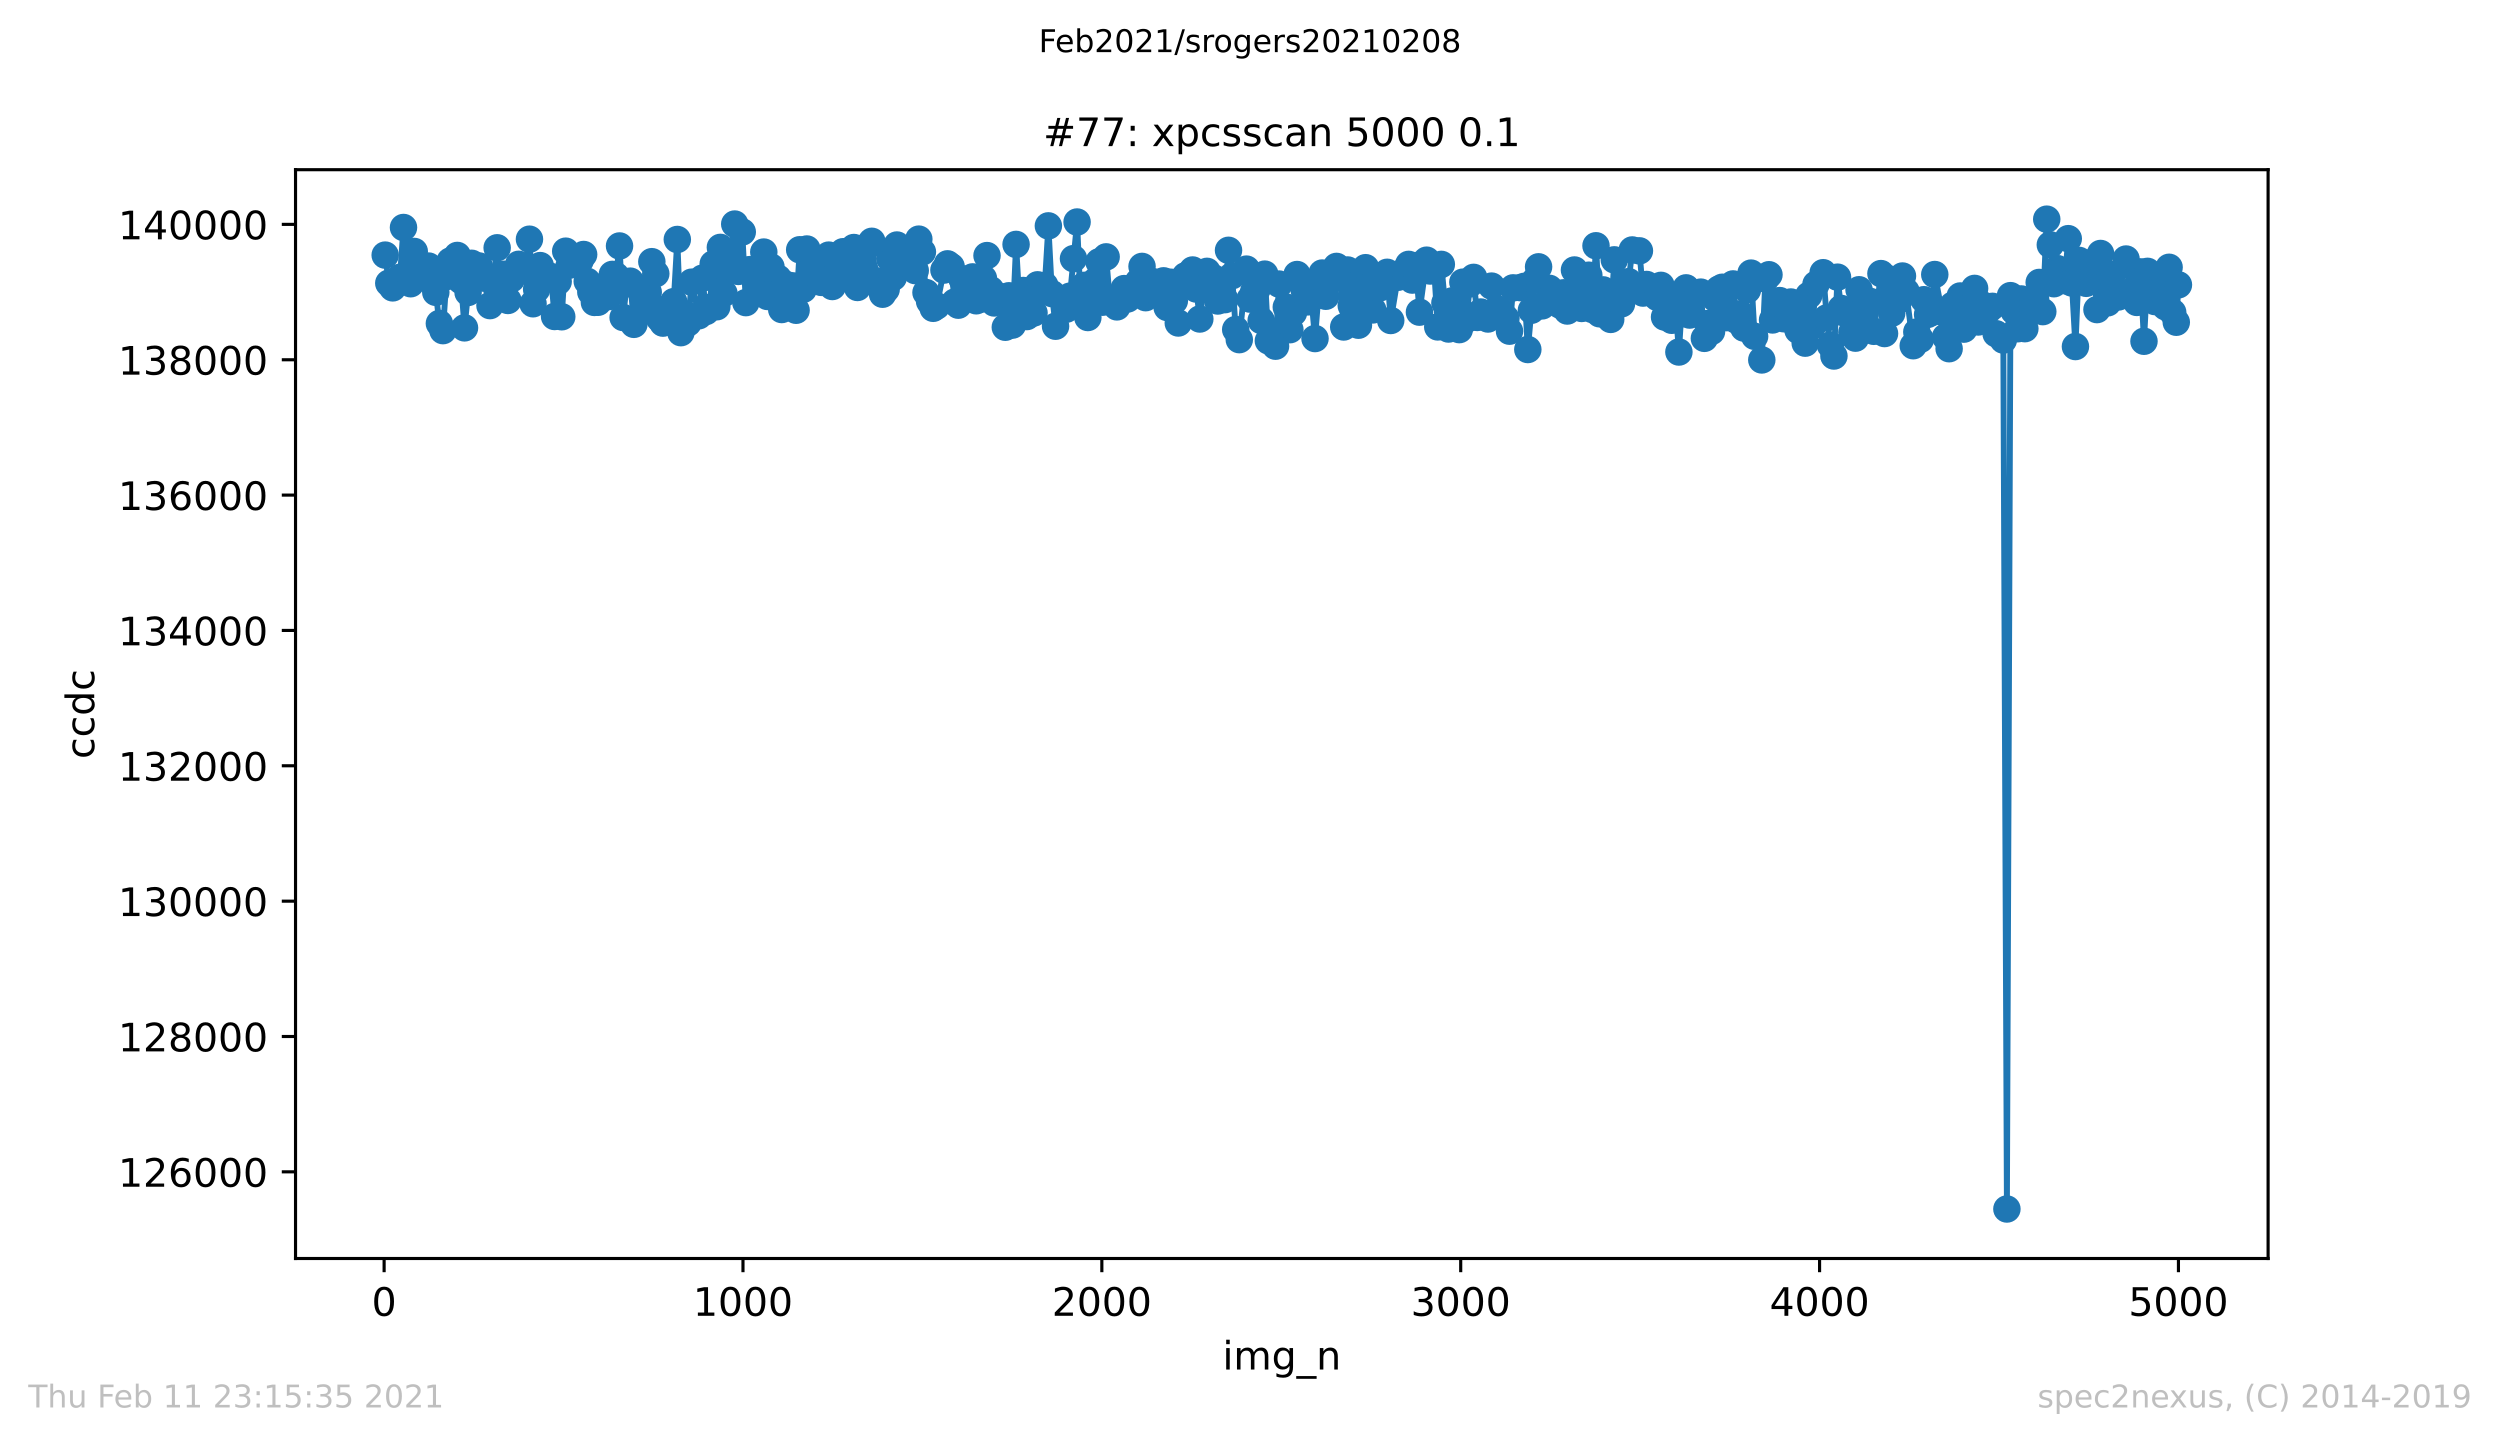 <?xml version="1.0" encoding="utf-8" standalone="no"?>
<!DOCTYPE svg PUBLIC "-//W3C//DTD SVG 1.1//EN"
  "http://www.w3.org/Graphics/SVG/1.1/DTD/svg11.dtd">
<!-- Created with matplotlib (https://matplotlib.org/) -->
<svg height="367.2pt" version="1.1" viewBox="0 0 636.48 367.2" width="636.48pt" xmlns="http://www.w3.org/2000/svg" xmlns:xlink="http://www.w3.org/1999/xlink">
 <defs>
  <style type="text/css">*{stroke-linecap:butt;stroke-linejoin:round;}</style>
 </defs>
 <g id="figure_1">
  <g id="patch_1">
   <path d="M 0 367.2 
L 636.48 367.2 
L 636.48 0 
L 0 0 
z
" style="fill:#ffffff;"/>
  </g>
  <g id="axes_1">
   <g id="patch_2">
    <path d="M 75.24 320.4 
L 577.44 320.4 
L 577.44 43.2 
L 75.24 43.2 
z
" style="fill:#ffffff;"/>
   </g>
   <g id="matplotlib.axis_1">
    <g id="xtick_1">
     <g id="line2d_1">
      <defs>
       <path d="M 0 0 
L 0 3.5 
" id="m212a4fd1e7" style="stroke:#000000;stroke-width:0.8;"/>
      </defs>
      <g>
       <use style="stroke:#000000;stroke-width:0.8;" x="97.793" xlink:href="#m212a4fd1e7" y="320.4"/>
      </g>
     </g>
     <g id="text_1">
      <!-- 0 -->
      <g transform="translate(94.612 334.998)scale(0.1 -0.1)">
       <defs>
        <path d="M 31.781 66.406 
Q 24.172 66.406 20.328 58.906 
Q 16.5 51.422 16.5 36.375 
Q 16.5 21.391 20.328 13.891 
Q 24.172 6.391 31.781 6.391 
Q 39.453 6.391 43.281 13.891 
Q 47.125 21.391 47.125 36.375 
Q 47.125 51.422 43.281 58.906 
Q 39.453 66.406 31.781 66.406 
z
M 31.781 74.219 
Q 44.047 74.219 50.516 64.516 
Q 56.984 54.828 56.984 36.375 
Q 56.984 17.969 50.516 8.266 
Q 44.047 -1.422 31.781 -1.422 
Q 19.531 -1.422 13.062 8.266 
Q 6.594 17.969 6.594 36.375 
Q 6.594 54.828 13.062 64.516 
Q 19.531 74.219 31.781 74.219 
z
" id="DejaVuSans-48"/>
       </defs>
       <use xlink:href="#DejaVuSans-48"/>
      </g>
     </g>
    </g>
    <g id="xtick_2">
     <g id="line2d_2">
      <g>
       <use style="stroke:#000000;stroke-width:0.8;" x="189.157" xlink:href="#m212a4fd1e7" y="320.4"/>
      </g>
     </g>
     <g id="text_2">
      <!-- 1000 -->
      <g transform="translate(176.432 334.998)scale(0.1 -0.1)">
       <defs>
        <path d="M 12.406 8.297 
L 28.516 8.297 
L 28.516 63.922 
L 10.984 60.406 
L 10.984 69.391 
L 28.422 72.906 
L 38.281 72.906 
L 38.281 8.297 
L 54.391 8.297 
L 54.391 0 
L 12.406 0 
z
" id="DejaVuSans-49"/>
       </defs>
       <use xlink:href="#DejaVuSans-49"/>
       <use x="63.623" xlink:href="#DejaVuSans-48"/>
       <use x="127.246" xlink:href="#DejaVuSans-48"/>
       <use x="190.869" xlink:href="#DejaVuSans-48"/>
      </g>
     </g>
    </g>
    <g id="xtick_3">
     <g id="line2d_3">
      <g>
       <use style="stroke:#000000;stroke-width:0.8;" x="280.521" xlink:href="#m212a4fd1e7" y="320.4"/>
      </g>
     </g>
     <g id="text_3">
      <!-- 2000 -->
      <g transform="translate(267.796 334.998)scale(0.1 -0.1)">
       <defs>
        <path d="M 19.188 8.297 
L 53.609 8.297 
L 53.609 0 
L 7.328 0 
L 7.328 8.297 
Q 12.938 14.109 22.625 23.891 
Q 32.328 33.688 34.812 36.531 
Q 39.547 41.844 41.422 45.531 
Q 43.312 49.219 43.312 52.781 
Q 43.312 58.594 39.234 62.25 
Q 35.156 65.922 28.609 65.922 
Q 23.969 65.922 18.812 64.312 
Q 13.672 62.703 7.812 59.422 
L 7.812 69.391 
Q 13.766 71.781 18.938 73 
Q 24.125 74.219 28.422 74.219 
Q 39.75 74.219 46.484 68.547 
Q 53.219 62.891 53.219 53.422 
Q 53.219 48.922 51.531 44.891 
Q 49.859 40.875 45.406 35.406 
Q 44.188 33.984 37.641 27.219 
Q 31.109 20.453 19.188 8.297 
z
" id="DejaVuSans-50"/>
       </defs>
       <use xlink:href="#DejaVuSans-50"/>
       <use x="63.623" xlink:href="#DejaVuSans-48"/>
       <use x="127.246" xlink:href="#DejaVuSans-48"/>
       <use x="190.869" xlink:href="#DejaVuSans-48"/>
      </g>
     </g>
    </g>
    <g id="xtick_4">
     <g id="line2d_4">
      <g>
       <use style="stroke:#000000;stroke-width:0.8;" x="371.885" xlink:href="#m212a4fd1e7" y="320.4"/>
      </g>
     </g>
     <g id="text_4">
      <!-- 3000 -->
      <g transform="translate(359.16 334.998)scale(0.1 -0.1)">
       <defs>
        <path d="M 40.578 39.312 
Q 47.656 37.797 51.625 33 
Q 55.609 28.219 55.609 21.188 
Q 55.609 10.406 48.188 4.484 
Q 40.766 -1.422 27.094 -1.422 
Q 22.516 -1.422 17.656 -0.516 
Q 12.797 0.391 7.625 2.203 
L 7.625 11.719 
Q 11.719 9.328 16.594 8.109 
Q 21.484 6.891 26.812 6.891 
Q 36.078 6.891 40.938 10.547 
Q 45.797 14.203 45.797 21.188 
Q 45.797 27.641 41.281 31.266 
Q 36.766 34.906 28.719 34.906 
L 20.219 34.906 
L 20.219 43.016 
L 29.109 43.016 
Q 36.375 43.016 40.234 45.922 
Q 44.094 48.828 44.094 54.297 
Q 44.094 59.906 40.109 62.906 
Q 36.141 65.922 28.719 65.922 
Q 24.656 65.922 20.016 65.031 
Q 15.375 64.156 9.812 62.312 
L 9.812 71.094 
Q 15.438 72.656 20.344 73.438 
Q 25.25 74.219 29.594 74.219 
Q 40.828 74.219 47.359 69.109 
Q 53.906 64.016 53.906 55.328 
Q 53.906 49.266 50.438 45.094 
Q 46.969 40.922 40.578 39.312 
z
" id="DejaVuSans-51"/>
       </defs>
       <use xlink:href="#DejaVuSans-51"/>
       <use x="63.623" xlink:href="#DejaVuSans-48"/>
       <use x="127.246" xlink:href="#DejaVuSans-48"/>
       <use x="190.869" xlink:href="#DejaVuSans-48"/>
      </g>
     </g>
    </g>
    <g id="xtick_5">
     <g id="line2d_5">
      <g>
       <use style="stroke:#000000;stroke-width:0.8;" x="463.249" xlink:href="#m212a4fd1e7" y="320.4"/>
      </g>
     </g>
     <g id="text_5">
      <!-- 4000 -->
      <g transform="translate(450.524 334.998)scale(0.1 -0.1)">
       <defs>
        <path d="M 37.797 64.312 
L 12.891 25.391 
L 37.797 25.391 
z
M 35.203 72.906 
L 47.609 72.906 
L 47.609 25.391 
L 58.016 25.391 
L 58.016 17.188 
L 47.609 17.188 
L 47.609 0 
L 37.797 0 
L 37.797 17.188 
L 4.891 17.188 
L 4.891 26.703 
z
" id="DejaVuSans-52"/>
       </defs>
       <use xlink:href="#DejaVuSans-52"/>
       <use x="63.623" xlink:href="#DejaVuSans-48"/>
       <use x="127.246" xlink:href="#DejaVuSans-48"/>
       <use x="190.869" xlink:href="#DejaVuSans-48"/>
      </g>
     </g>
    </g>
    <g id="xtick_6">
     <g id="line2d_6">
      <g>
       <use style="stroke:#000000;stroke-width:0.8;" x="554.613" xlink:href="#m212a4fd1e7" y="320.4"/>
      </g>
     </g>
     <g id="text_6">
      <!-- 5000 -->
      <g transform="translate(541.888 334.998)scale(0.1 -0.1)">
       <defs>
        <path d="M 10.797 72.906 
L 49.516 72.906 
L 49.516 64.594 
L 19.828 64.594 
L 19.828 46.734 
Q 21.969 47.469 24.109 47.828 
Q 26.266 48.188 28.422 48.188 
Q 40.625 48.188 47.75 41.5 
Q 54.891 34.812 54.891 23.391 
Q 54.891 11.625 47.562 5.094 
Q 40.234 -1.422 26.906 -1.422 
Q 22.312 -1.422 17.547 -0.641 
Q 12.797 0.141 7.719 1.703 
L 7.719 11.625 
Q 12.109 9.234 16.797 8.062 
Q 21.484 6.891 26.703 6.891 
Q 35.156 6.891 40.078 11.328 
Q 45.016 15.766 45.016 23.391 
Q 45.016 31 40.078 35.438 
Q 35.156 39.891 26.703 39.891 
Q 22.75 39.891 18.812 39.016 
Q 14.891 38.141 10.797 36.281 
z
" id="DejaVuSans-53"/>
       </defs>
       <use xlink:href="#DejaVuSans-53"/>
       <use x="63.623" xlink:href="#DejaVuSans-48"/>
       <use x="127.246" xlink:href="#DejaVuSans-48"/>
       <use x="190.869" xlink:href="#DejaVuSans-48"/>
      </g>
     </g>
    </g>
    <g id="text_7">
     <!-- img_n -->
     <g transform="translate(311.238 348.677)scale(0.1 -0.1)">
      <defs>
       <path d="M 9.422 54.688 
L 18.406 54.688 
L 18.406 0 
L 9.422 0 
z
M 9.422 75.984 
L 18.406 75.984 
L 18.406 64.594 
L 9.422 64.594 
z
" id="DejaVuSans-105"/>
       <path d="M 52 44.188 
Q 55.375 50.25 60.062 53.125 
Q 64.75 56 71.094 56 
Q 79.641 56 84.281 50.016 
Q 88.922 44.047 88.922 33.016 
L 88.922 0 
L 79.891 0 
L 79.891 32.719 
Q 79.891 40.578 77.094 44.375 
Q 74.312 48.188 68.609 48.188 
Q 61.625 48.188 57.562 43.547 
Q 53.516 38.922 53.516 30.906 
L 53.516 0 
L 44.484 0 
L 44.484 32.719 
Q 44.484 40.625 41.703 44.406 
Q 38.922 48.188 33.109 48.188 
Q 26.219 48.188 22.156 43.531 
Q 18.109 38.875 18.109 30.906 
L 18.109 0 
L 9.078 0 
L 9.078 54.688 
L 18.109 54.688 
L 18.109 46.188 
Q 21.188 51.219 25.484 53.609 
Q 29.781 56 35.688 56 
Q 41.656 56 45.828 52.969 
Q 50 49.953 52 44.188 
z
" id="DejaVuSans-109"/>
       <path d="M 45.406 27.984 
Q 45.406 37.75 41.375 43.109 
Q 37.359 48.484 30.078 48.484 
Q 22.859 48.484 18.828 43.109 
Q 14.797 37.75 14.797 27.984 
Q 14.797 18.266 18.828 12.891 
Q 22.859 7.516 30.078 7.516 
Q 37.359 7.516 41.375 12.891 
Q 45.406 18.266 45.406 27.984 
z
M 54.391 6.781 
Q 54.391 -7.172 48.188 -13.984 
Q 42 -20.797 29.203 -20.797 
Q 24.469 -20.797 20.266 -20.094 
Q 16.062 -19.391 12.109 -17.922 
L 12.109 -9.188 
Q 16.062 -11.328 19.922 -12.344 
Q 23.781 -13.375 27.781 -13.375 
Q 36.625 -13.375 41.016 -8.766 
Q 45.406 -4.156 45.406 5.172 
L 45.406 9.625 
Q 42.625 4.781 38.281 2.391 
Q 33.938 0 27.875 0 
Q 17.828 0 11.672 7.656 
Q 5.516 15.328 5.516 27.984 
Q 5.516 40.672 11.672 48.328 
Q 17.828 56 27.875 56 
Q 33.938 56 38.281 53.609 
Q 42.625 51.219 45.406 46.391 
L 45.406 54.688 
L 54.391 54.688 
z
" id="DejaVuSans-103"/>
       <path d="M 50.984 -16.609 
L 50.984 -23.578 
L -0.984 -23.578 
L -0.984 -16.609 
z
" id="DejaVuSans-95"/>
       <path d="M 54.891 33.016 
L 54.891 0 
L 45.906 0 
L 45.906 32.719 
Q 45.906 40.484 42.875 44.328 
Q 39.844 48.188 33.797 48.188 
Q 26.516 48.188 22.312 43.547 
Q 18.109 38.922 18.109 30.906 
L 18.109 0 
L 9.078 0 
L 9.078 54.688 
L 18.109 54.688 
L 18.109 46.188 
Q 21.344 51.125 25.703 53.562 
Q 30.078 56 35.797 56 
Q 45.219 56 50.047 50.172 
Q 54.891 44.344 54.891 33.016 
z
" id="DejaVuSans-110"/>
      </defs>
      <use xlink:href="#DejaVuSans-105"/>
      <use x="27.783" xlink:href="#DejaVuSans-109"/>
      <use x="125.195" xlink:href="#DejaVuSans-103"/>
      <use x="188.672" xlink:href="#DejaVuSans-95"/>
      <use x="238.672" xlink:href="#DejaVuSans-110"/>
     </g>
    </g>
   </g>
   <g id="matplotlib.axis_2">
    <g id="ytick_1">
     <g id="line2d_7">
      <defs>
       <path d="M 0 0 
L -3.5 0 
" id="me636b5372e" style="stroke:#000000;stroke-width:0.8;"/>
      </defs>
      <g>
       <use style="stroke:#000000;stroke-width:0.8;" x="75.24" xlink:href="#me636b5372e" y="298.341"/>
      </g>
     </g>
     <g id="text_8">
      <!-- 126000 -->
      <g transform="translate(30.065 302.14)scale(0.1 -0.1)">
       <defs>
        <path d="M 33.016 40.375 
Q 26.375 40.375 22.484 35.828 
Q 18.609 31.297 18.609 23.391 
Q 18.609 15.531 22.484 10.953 
Q 26.375 6.391 33.016 6.391 
Q 39.656 6.391 43.531 10.953 
Q 47.406 15.531 47.406 23.391 
Q 47.406 31.297 43.531 35.828 
Q 39.656 40.375 33.016 40.375 
z
M 52.594 71.297 
L 52.594 62.312 
Q 48.875 64.062 45.094 64.984 
Q 41.312 65.922 37.594 65.922 
Q 27.828 65.922 22.672 59.328 
Q 17.531 52.734 16.797 39.406 
Q 19.672 43.656 24.016 45.922 
Q 28.375 48.188 33.594 48.188 
Q 44.578 48.188 50.953 41.516 
Q 57.328 34.859 57.328 23.391 
Q 57.328 12.156 50.688 5.359 
Q 44.047 -1.422 33.016 -1.422 
Q 20.359 -1.422 13.672 8.266 
Q 6.984 17.969 6.984 36.375 
Q 6.984 53.656 15.188 63.938 
Q 23.391 74.219 37.203 74.219 
Q 40.922 74.219 44.703 73.484 
Q 48.484 72.75 52.594 71.297 
z
" id="DejaVuSans-54"/>
       </defs>
       <use xlink:href="#DejaVuSans-49"/>
       <use x="63.623" xlink:href="#DejaVuSans-50"/>
       <use x="127.246" xlink:href="#DejaVuSans-54"/>
       <use x="190.869" xlink:href="#DejaVuSans-48"/>
       <use x="254.492" xlink:href="#DejaVuSans-48"/>
       <use x="318.115" xlink:href="#DejaVuSans-48"/>
      </g>
     </g>
    </g>
    <g id="ytick_2">
     <g id="line2d_8">
      <g>
       <use style="stroke:#000000;stroke-width:0.8;" x="75.24" xlink:href="#me636b5372e" y="263.882"/>
      </g>
     </g>
     <g id="text_9">
      <!-- 128000 -->
      <g transform="translate(30.065 267.681)scale(0.1 -0.1)">
       <defs>
        <path d="M 31.781 34.625 
Q 24.75 34.625 20.719 30.859 
Q 16.703 27.094 16.703 20.516 
Q 16.703 13.922 20.719 10.156 
Q 24.75 6.391 31.781 6.391 
Q 38.812 6.391 42.859 10.172 
Q 46.922 13.969 46.922 20.516 
Q 46.922 27.094 42.891 30.859 
Q 38.875 34.625 31.781 34.625 
z
M 21.922 38.812 
Q 15.578 40.375 12.031 44.719 
Q 8.5 49.078 8.5 55.328 
Q 8.5 64.062 14.719 69.141 
Q 20.953 74.219 31.781 74.219 
Q 42.672 74.219 48.875 69.141 
Q 55.078 64.062 55.078 55.328 
Q 55.078 49.078 51.531 44.719 
Q 48 40.375 41.703 38.812 
Q 48.828 37.156 52.797 32.312 
Q 56.781 27.484 56.781 20.516 
Q 56.781 9.906 50.312 4.234 
Q 43.844 -1.422 31.781 -1.422 
Q 19.734 -1.422 13.25 4.234 
Q 6.781 9.906 6.781 20.516 
Q 6.781 27.484 10.781 32.312 
Q 14.797 37.156 21.922 38.812 
z
M 18.312 54.391 
Q 18.312 48.734 21.844 45.562 
Q 25.391 42.391 31.781 42.391 
Q 38.141 42.391 41.719 45.562 
Q 45.312 48.734 45.312 54.391 
Q 45.312 60.062 41.719 63.234 
Q 38.141 66.406 31.781 66.406 
Q 25.391 66.406 21.844 63.234 
Q 18.312 60.062 18.312 54.391 
z
" id="DejaVuSans-56"/>
       </defs>
       <use xlink:href="#DejaVuSans-49"/>
       <use x="63.623" xlink:href="#DejaVuSans-50"/>
       <use x="127.246" xlink:href="#DejaVuSans-56"/>
       <use x="190.869" xlink:href="#DejaVuSans-48"/>
       <use x="254.492" xlink:href="#DejaVuSans-48"/>
       <use x="318.115" xlink:href="#DejaVuSans-48"/>
      </g>
     </g>
    </g>
    <g id="ytick_3">
     <g id="line2d_9">
      <g>
       <use style="stroke:#000000;stroke-width:0.8;" x="75.24" xlink:href="#me636b5372e" y="229.423"/>
      </g>
     </g>
     <g id="text_10">
      <!-- 130000 -->
      <g transform="translate(30.065 233.222)scale(0.1 -0.1)">
       <use xlink:href="#DejaVuSans-49"/>
       <use x="63.623" xlink:href="#DejaVuSans-51"/>
       <use x="127.246" xlink:href="#DejaVuSans-48"/>
       <use x="190.869" xlink:href="#DejaVuSans-48"/>
       <use x="254.492" xlink:href="#DejaVuSans-48"/>
       <use x="318.115" xlink:href="#DejaVuSans-48"/>
      </g>
     </g>
    </g>
    <g id="ytick_4">
     <g id="line2d_10">
      <g>
       <use style="stroke:#000000;stroke-width:0.8;" x="75.24" xlink:href="#me636b5372e" y="194.963"/>
      </g>
     </g>
     <g id="text_11">
      <!-- 132000 -->
      <g transform="translate(30.065 198.763)scale(0.1 -0.1)">
       <use xlink:href="#DejaVuSans-49"/>
       <use x="63.623" xlink:href="#DejaVuSans-51"/>
       <use x="127.246" xlink:href="#DejaVuSans-50"/>
       <use x="190.869" xlink:href="#DejaVuSans-48"/>
       <use x="254.492" xlink:href="#DejaVuSans-48"/>
       <use x="318.115" xlink:href="#DejaVuSans-48"/>
      </g>
     </g>
    </g>
    <g id="ytick_5">
     <g id="line2d_11">
      <g>
       <use style="stroke:#000000;stroke-width:0.8;" x="75.24" xlink:href="#me636b5372e" y="160.504"/>
      </g>
     </g>
     <g id="text_12">
      <!-- 134000 -->
      <g transform="translate(30.065 164.303)scale(0.1 -0.1)">
       <use xlink:href="#DejaVuSans-49"/>
       <use x="63.623" xlink:href="#DejaVuSans-51"/>
       <use x="127.246" xlink:href="#DejaVuSans-52"/>
       <use x="190.869" xlink:href="#DejaVuSans-48"/>
       <use x="254.492" xlink:href="#DejaVuSans-48"/>
       <use x="318.115" xlink:href="#DejaVuSans-48"/>
      </g>
     </g>
    </g>
    <g id="ytick_6">
     <g id="line2d_12">
      <g>
       <use style="stroke:#000000;stroke-width:0.8;" x="75.24" xlink:href="#me636b5372e" y="126.045"/>
      </g>
     </g>
     <g id="text_13">
      <!-- 136000 -->
      <g transform="translate(30.065 129.844)scale(0.1 -0.1)">
       <use xlink:href="#DejaVuSans-49"/>
       <use x="63.623" xlink:href="#DejaVuSans-51"/>
       <use x="127.246" xlink:href="#DejaVuSans-54"/>
       <use x="190.869" xlink:href="#DejaVuSans-48"/>
       <use x="254.492" xlink:href="#DejaVuSans-48"/>
       <use x="318.115" xlink:href="#DejaVuSans-48"/>
      </g>
     </g>
    </g>
    <g id="ytick_7">
     <g id="line2d_13">
      <g>
       <use style="stroke:#000000;stroke-width:0.8;" x="75.24" xlink:href="#me636b5372e" y="91.586"/>
      </g>
     </g>
     <g id="text_14">
      <!-- 138000 -->
      <g transform="translate(30.065 95.385)scale(0.1 -0.1)">
       <use xlink:href="#DejaVuSans-49"/>
       <use x="63.623" xlink:href="#DejaVuSans-51"/>
       <use x="127.246" xlink:href="#DejaVuSans-56"/>
       <use x="190.869" xlink:href="#DejaVuSans-48"/>
       <use x="254.492" xlink:href="#DejaVuSans-48"/>
       <use x="318.115" xlink:href="#DejaVuSans-48"/>
      </g>
     </g>
    </g>
    <g id="ytick_8">
     <g id="line2d_14">
      <g>
       <use style="stroke:#000000;stroke-width:0.8;" x="75.24" xlink:href="#me636b5372e" y="57.127"/>
      </g>
     </g>
     <g id="text_15">
      <!-- 140000 -->
      <g transform="translate(30.065 60.926)scale(0.1 -0.1)">
       <use xlink:href="#DejaVuSans-49"/>
       <use x="63.623" xlink:href="#DejaVuSans-52"/>
       <use x="127.246" xlink:href="#DejaVuSans-48"/>
       <use x="190.869" xlink:href="#DejaVuSans-48"/>
       <use x="254.492" xlink:href="#DejaVuSans-48"/>
       <use x="318.115" xlink:href="#DejaVuSans-48"/>
      </g>
     </g>
    </g>
    <g id="text_16">
     <!-- ccdc -->
     <g transform="translate(23.985 193.222)rotate(-90)scale(0.1 -0.1)">
      <defs>
       <path d="M 48.781 52.594 
L 48.781 44.188 
Q 44.969 46.297 41.141 47.344 
Q 37.312 48.391 33.406 48.391 
Q 24.656 48.391 19.812 42.844 
Q 14.984 37.312 14.984 27.297 
Q 14.984 17.281 19.812 11.734 
Q 24.656 6.203 33.406 6.203 
Q 37.312 6.203 41.141 7.25 
Q 44.969 8.297 48.781 10.406 
L 48.781 2.094 
Q 45.016 0.344 40.984 -0.531 
Q 36.969 -1.422 32.422 -1.422 
Q 20.062 -1.422 12.781 6.344 
Q 5.516 14.109 5.516 27.297 
Q 5.516 40.672 12.859 48.328 
Q 20.219 56 33.016 56 
Q 37.156 56 41.109 55.141 
Q 45.062 54.297 48.781 52.594 
z
" id="DejaVuSans-99"/>
       <path d="M 45.406 46.391 
L 45.406 75.984 
L 54.391 75.984 
L 54.391 0 
L 45.406 0 
L 45.406 8.203 
Q 42.578 3.328 38.25 0.953 
Q 33.938 -1.422 27.875 -1.422 
Q 17.969 -1.422 11.734 6.484 
Q 5.516 14.406 5.516 27.297 
Q 5.516 40.188 11.734 48.094 
Q 17.969 56 27.875 56 
Q 33.938 56 38.25 53.625 
Q 42.578 51.266 45.406 46.391 
z
M 14.797 27.297 
Q 14.797 17.391 18.875 11.75 
Q 22.953 6.109 30.078 6.109 
Q 37.203 6.109 41.297 11.75 
Q 45.406 17.391 45.406 27.297 
Q 45.406 37.203 41.297 42.844 
Q 37.203 48.484 30.078 48.484 
Q 22.953 48.484 18.875 42.844 
Q 14.797 37.203 14.797 27.297 
z
" id="DejaVuSans-100"/>
      </defs>
      <use xlink:href="#DejaVuSans-99"/>
      <use x="54.98" xlink:href="#DejaVuSans-99"/>
      <use x="109.961" xlink:href="#DejaVuSans-100"/>
      <use x="173.438" xlink:href="#DejaVuSans-99"/>
     </g>
    </g>
   </g>
   <g id="line2d_15">
    <path clip-path="url(#p747532a8ed)" d="M 98.067 64.949 
L 98.981 72.099 
L 99.986 73.288 
L 101.813 70.6 
L 102.727 57.919 
L 103.64 70.325 
L 104.554 72.237 
L 105.468 64.019 
L 106.381 68.171 
L 107.295 68.963 
L 109.122 67.74 
L 110.036 71.875 
L 110.95 74.425 
L 111.863 82.351 
L 112.777 84.177 
L 113.691 70.411 
L 114.604 66.465 
L 116.431 65.035 
L 117.345 71.427 
L 118.259 83.471 
L 119.172 74.46 
L 120.086 67.034 
L 121 69.739 
L 122.005 67.723 
L 122.918 70.79 
L 124.746 77.802 
L 126.573 63.088 
L 127.486 74.977 
L 128.4 69.825 
L 129.314 76.493 
L 130.227 71.014 
L 132.055 67.292 
L 132.968 67.809 
L 133.882 68.86 
L 134.796 60.9 
L 135.709 77.337 
L 136.623 73.65 
L 137.536 67.62 
L 138.45 70.359 
L 140.277 70.393 
L 141.191 80.576 
L 142.105 71.686 
L 143.018 80.645 
L 144.023 63.95 
L 144.937 67.516 
L 147.678 66.379 
L 148.592 64.794 
L 149.505 71.617 
L 151.332 76.992 
L 152.246 76.958 
L 153.16 73.064 
L 154.987 75.511 
L 155.901 69.859 
L 156.814 70.204 
L 157.728 62.623 
L 158.642 80.835 
L 159.555 72.289 
L 160.469 71.582 
L 161.382 82.575 
L 163.21 73.409 
L 164.123 77.664 
L 165.037 74.408 
L 165.951 66.62 
L 166.956 69.687 
L 167.869 81.076 
L 168.783 82.265 
L 170.61 78.078 
L 171.524 76.803 
L 172.437 60.969 
L 173.351 84.694 
L 174.265 79.835 
L 175.178 82.23 
L 176.092 71.841 
L 177.919 80.387 
L 178.833 70.824 
L 179.747 79.318 
L 180.66 78.25 
L 181.574 67.206 
L 182.488 78.095 
L 183.401 62.985 
L 184.315 74.684 
L 186.142 65.018 
L 187.056 57.041 
L 187.969 69.101 
L 188.974 59.056 
L 189.888 77.044 
L 190.802 68.653 
L 191.715 68.791 
L 193.543 72.254 
L 194.456 64.174 
L 195.37 75.476 
L 196.283 67.964 
L 197.197 72.099 
L 198.111 70.824 
L 199.024 78.802 
L 199.938 72.34 
L 201.765 72.771 
L 202.679 78.991 
L 203.593 63.588 
L 204.506 73.65 
L 205.42 63.398 
L 206.334 71.703 
L 207.247 66.827 
L 209.074 71.892 
L 210.993 64.949 
L 211.907 72.943 
L 212.82 69.928 
L 213.734 70.859 
L 214.648 64.087 
L 215.561 68.136 
L 217.389 63.019 
L 218.302 73.185 
L 219.216 67.981 
L 220.129 68.447 
L 221.043 62.502 
L 221.957 61.434 
L 222.87 71.444 
L 224.698 74.908 
L 225.611 73.65 
L 226.525 65.828 
L 227.439 70.6 
L 228.352 62.382 
L 229.266 67.74 
L 230.179 66.5 
L 231.093 64.777 
L 233.012 68.894 
L 233.925 60.883 
L 234.839 64.139 
L 235.753 74.477 
L 236.666 76.734 
L 237.58 78.491 
L 238.494 77.888 
L 240.321 68.757 
L 241.235 67.172 
L 242.148 67.861 
L 243.062 76.906 
L 243.975 77.699 
L 244.889 70.962 
L 245.803 71.462 
L 247.63 70.497 
L 248.544 76.579 
L 249.457 76.2 
L 251.285 65.07 
L 252.198 73.736 
L 253.112 77.13 
L 254.025 75.304 
L 255.944 83.316 
L 256.858 75.304 
L 257.771 82.764 
L 258.685 62.227 
L 259.599 78.233 
L 260.512 73.96 
L 261.426 80.593 
L 263.253 79.663 
L 264.167 72.513 
L 265.08 74.063 
L 265.994 72.651 
L 266.908 57.506 
L 267.821 74.753 
L 268.735 83.057 
L 270.562 76.131 
L 271.476 78.715 
L 272.39 75.407 
L 274.217 56.524 
L 275.131 77.234 
L 276.044 72.651 
L 276.958 80.835 
L 279.79 66.655 
L 280.704 76.941 
L 281.617 65.397 
L 282.531 76.079 
L 284.358 78.13 
L 286.186 73.478 
L 287.099 76.114 
L 288.013 73.374 
L 288.926 74.287 
L 289.84 71.703 
L 290.754 67.826 
L 291.667 75.786 
L 293.495 71.703 
L 294.408 74.012 
L 295.322 75.269 
L 296.236 71.496 
L 297.149 78.285 
L 298.063 71.858 
L 299.982 82.23 
L 301.809 70.204 
L 302.722 71.944 
L 303.636 68.739 
L 304.55 73.581 
L 305.463 81.214 
L 306.377 73.667 
L 307.291 69.084 
L 309.118 70.824 
L 310.032 76.631 
L 310.945 74.322 
L 311.859 76.286 
L 312.772 63.726 
L 313.686 70.187 
L 314.6 83.901 
L 315.513 86.469 
L 317.341 68.515 
L 318.254 76.148 
L 319.168 74.253 
L 320.082 73.564 
L 321.087 81.593 
L 322 69.79 
L 322.914 86.779 
L 324.741 88.14 
L 325.655 72.323 
L 326.568 83.677 
L 327.482 78.181 
L 328.396 83.936 
L 329.309 79.611 
L 330.223 69.894 
L 332.05 73.908 
L 332.964 76.855 
L 333.878 75.976 
L 334.791 86.193 
L 335.705 74.649 
L 336.618 69.515 
L 337.532 75.425 
L 338.446 69.842 
L 340.273 67.826 
L 341.187 70.738 
L 342.1 83.247 
L 343.105 68.739 
L 344.019 77.802 
L 344.933 71.703 
L 345.846 82.799 
L 347.673 68.154 
L 348.587 74.89 
L 349.501 78.905 
L 350.414 70.48 
L 351.328 73.288 
L 352.242 72.582 
L 353.155 69.325 
L 354.069 81.593 
L 355.896 70.6 
L 356.81 69.98 
L 357.724 68.826 
L 358.637 67.309 
L 359.551 71.307 
L 360.464 67.62 
L 361.378 79.473 
L 363.205 66.241 
L 364.119 68.998 
L 365.124 68.636 
L 366.038 83.23 
L 366.951 67.309 
L 367.865 77.13 
L 368.779 83.764 
L 369.692 76.613 
L 371.519 83.919 
L 372.433 71.841 
L 373.347 81.317 
L 374.26 72.271 
L 375.174 70.617 
L 376.088 80.817 
L 377.001 79.439 
L 378.829 81.214 
L 379.742 72.84 
L 380.656 80.163 
L 381.569 78.715 
L 382.483 80.008 
L 383.397 81.059 
L 384.31 84.315 
L 385.224 73.288 
L 387.143 73.236 
L 388.056 72.909 
L 388.97 88.984 
L 389.884 78.991 
L 390.797 71.376 
L 391.711 67.93 
L 392.625 77.871 
L 394.452 73.409 
L 395.365 75.097 
L 396.279 76.252 
L 397.193 77.682 
L 398.106 74.546 
L 399.02 79.181 
L 399.934 78.491 
L 400.847 68.739 
L 402.675 78.526 
L 403.588 73.529 
L 404.502 70.066 
L 405.415 78.802 
L 406.329 62.571 
L 407.243 79.887 
L 408.156 73.805 
L 410.075 81.317 
L 410.989 66.155 
L 411.902 76.803 
L 412.816 77.354 
L 413.73 72.185 
L 414.643 71.703 
L 415.557 63.639 
L 417.384 63.863 
L 418.298 74.615 
L 419.211 72.427 
L 420.125 73.099 
L 421.039 74.925 
L 421.952 75.735 
L 422.866 72.651 
L 423.78 80.714 
L 425.607 81.541 
L 426.521 77.216 
L 427.434 89.622 
L 428.348 75.201 
L 429.261 73.288 
L 430.175 80.214 
L 431.089 75.132 
L 433.007 74.373 
L 433.921 86.141 
L 434.835 82.368 
L 435.748 84.384 
L 436.662 75.959 
L 437.576 73.615 
L 438.489 73.133 
L 439.586 80.869 
L 441.23 72.289 
L 442.144 81.558 
L 443.057 79.887 
L 443.971 83.522 
L 444.885 73.822 
L 445.798 69.532 
L 446.712 85.624 
L 448.539 91.638 
L 449.453 71.014 
L 450.367 69.945 
L 451.28 81.455 
L 452.194 76.751 
L 453.107 76.527 
L 454.112 81.145 
L 455.94 76.889 
L 456.853 82.179 
L 457.767 84.091 
L 458.681 77.027 
L 459.594 87.365 
L 460.508 75.183 
L 461.422 83.057 
L 462.335 72.392 
L 464.162 69.429 
L 465.076 80.938 
L 465.99 87.83 
L 466.903 90.638 
L 467.817 70.566 
L 468.731 78.526 
L 469.644 79.715 
L 471.472 84.642 
L 472.385 86.09 
L 473.299 73.77 
L 474.212 76.665 
L 475.126 82.713 
L 476.131 76.734 
L 477.045 84.349 
L 478.872 69.653 
L 479.786 84.918 
L 480.699 70.945 
L 481.613 79.749 
L 482.527 75.493 
L 483.44 76.407 
L 484.354 70.273 
L 485.268 74.184 
L 487.095 88.019 
L 488.008 84.522 
L 488.922 86.4 
L 489.836 76.303 
L 490.749 80.059 
L 491.663 79.611 
L 492.577 69.894 
L 494.404 79.422 
L 495.318 85.797 
L 496.231 88.777 
L 497.145 77.699 
L 498.058 82.006 
L 499.063 75.356 
L 499.977 83.798 
L 500.891 81.593 
L 502.718 73.426 
L 503.632 81.972 
L 504.545 77.509 
L 505.459 79.06 
L 506.373 78.784 
L 507.286 77.992 
L 508.2 84.97 
L 510.027 86.572 
L 510.941 307.8 
L 511.854 75.269 
L 512.768 79.232 
L 513.682 83.695 
L 514.595 76.114 
L 515.509 83.677 
L 517.336 78.112 
L 518.25 76.183 
L 519.164 71.91 
L 520.077 79.336 
L 521.082 55.8 
L 521.996 62.33 
L 522.909 72.237 
L 523.823 68.395 
L 525.65 71.462 
L 526.564 60.762 
L 527.478 72.048 
L 528.391 88.226 
L 529.305 66.293 
L 530.219 68.929 
L 531.132 72.134 
L 532.959 66.62 
L 533.873 78.819 
L 534.787 64.535 
L 535.7 71.565 
L 536.614 77.096 
L 537.528 69.877 
L 538.441 74.873 
L 539.355 75.597 
L 541.274 65.948 
L 542.187 74.339 
L 543.101 75.476 
L 544.015 76.992 
L 544.928 69.222 
L 545.842 86.882 
L 546.755 69.084 
L 548.583 76.768 
L 549.496 70.359 
L 550.41 75.597 
L 551.324 78.112 
L 552.237 68.05 
L 553.151 79.525 
L 554.065 82.041 
L 554.613 72.513 
L 554.613 72.513 
" style="fill:none;stroke:#1f77b4;stroke-linecap:square;stroke-width:1.5;"/>
    <defs>
     <path d="M 0 3 
C 0.796 3 1.559 2.684 2.121 2.121 
C 2.684 1.559 3 0.796 3 0 
C 3 -0.796 2.684 -1.559 2.121 -2.121 
C 1.559 -2.684 0.796 -3 0 -3 
C -0.796 -3 -1.559 -2.684 -2.121 -2.121 
C -2.684 -1.559 -3 -0.796 -3 0 
C -3 0.796 -2.684 1.559 -2.121 2.121 
C -1.559 2.684 -0.796 3 0 3 
z
" id="m1a37378cda" style="stroke:#1f77b4;"/>
    </defs>
    <g clip-path="url(#p747532a8ed)">
     <use style="fill:#1f77b4;stroke:#1f77b4;" x="98.067" xlink:href="#m1a37378cda" y="64.949"/>
     <use style="fill:#1f77b4;stroke:#1f77b4;" x="98.981" xlink:href="#m1a37378cda" y="72.099"/>
     <use style="fill:#1f77b4;stroke:#1f77b4;" x="99.986" xlink:href="#m1a37378cda" y="73.288"/>
     <use style="fill:#1f77b4;stroke:#1f77b4;" x="101.813" xlink:href="#m1a37378cda" y="70.6"/>
     <use style="fill:#1f77b4;stroke:#1f77b4;" x="102.727" xlink:href="#m1a37378cda" y="57.919"/>
     <use style="fill:#1f77b4;stroke:#1f77b4;" x="103.64" xlink:href="#m1a37378cda" y="70.325"/>
     <use style="fill:#1f77b4;stroke:#1f77b4;" x="104.554" xlink:href="#m1a37378cda" y="72.237"/>
     <use style="fill:#1f77b4;stroke:#1f77b4;" x="105.468" xlink:href="#m1a37378cda" y="64.019"/>
     <use style="fill:#1f77b4;stroke:#1f77b4;" x="106.381" xlink:href="#m1a37378cda" y="68.171"/>
     <use style="fill:#1f77b4;stroke:#1f77b4;" x="107.295" xlink:href="#m1a37378cda" y="68.963"/>
     <use style="fill:#1f77b4;stroke:#1f77b4;" x="109.122" xlink:href="#m1a37378cda" y="67.74"/>
     <use style="fill:#1f77b4;stroke:#1f77b4;" x="110.036" xlink:href="#m1a37378cda" y="71.875"/>
     <use style="fill:#1f77b4;stroke:#1f77b4;" x="110.95" xlink:href="#m1a37378cda" y="74.425"/>
     <use style="fill:#1f77b4;stroke:#1f77b4;" x="111.863" xlink:href="#m1a37378cda" y="82.351"/>
     <use style="fill:#1f77b4;stroke:#1f77b4;" x="112.777" xlink:href="#m1a37378cda" y="84.177"/>
     <use style="fill:#1f77b4;stroke:#1f77b4;" x="113.691" xlink:href="#m1a37378cda" y="70.411"/>
     <use style="fill:#1f77b4;stroke:#1f77b4;" x="114.604" xlink:href="#m1a37378cda" y="66.465"/>
     <use style="fill:#1f77b4;stroke:#1f77b4;" x="116.431" xlink:href="#m1a37378cda" y="65.035"/>
     <use style="fill:#1f77b4;stroke:#1f77b4;" x="117.345" xlink:href="#m1a37378cda" y="71.427"/>
     <use style="fill:#1f77b4;stroke:#1f77b4;" x="118.259" xlink:href="#m1a37378cda" y="83.471"/>
     <use style="fill:#1f77b4;stroke:#1f77b4;" x="119.172" xlink:href="#m1a37378cda" y="74.46"/>
     <use style="fill:#1f77b4;stroke:#1f77b4;" x="120.086" xlink:href="#m1a37378cda" y="67.034"/>
     <use style="fill:#1f77b4;stroke:#1f77b4;" x="121" xlink:href="#m1a37378cda" y="69.739"/>
     <use style="fill:#1f77b4;stroke:#1f77b4;" x="122.005" xlink:href="#m1a37378cda" y="67.723"/>
     <use style="fill:#1f77b4;stroke:#1f77b4;" x="122.918" xlink:href="#m1a37378cda" y="70.79"/>
     <use style="fill:#1f77b4;stroke:#1f77b4;" x="124.746" xlink:href="#m1a37378cda" y="77.802"/>
     <use style="fill:#1f77b4;stroke:#1f77b4;" x="125.659" xlink:href="#m1a37378cda" y="70.6"/>
     <use style="fill:#1f77b4;stroke:#1f77b4;" x="126.573" xlink:href="#m1a37378cda" y="63.088"/>
     <use style="fill:#1f77b4;stroke:#1f77b4;" x="127.486" xlink:href="#m1a37378cda" y="74.977"/>
     <use style="fill:#1f77b4;stroke:#1f77b4;" x="128.4" xlink:href="#m1a37378cda" y="69.825"/>
     <use style="fill:#1f77b4;stroke:#1f77b4;" x="129.314" xlink:href="#m1a37378cda" y="76.493"/>
     <use style="fill:#1f77b4;stroke:#1f77b4;" x="130.227" xlink:href="#m1a37378cda" y="71.014"/>
     <use style="fill:#1f77b4;stroke:#1f77b4;" x="132.055" xlink:href="#m1a37378cda" y="67.292"/>
     <use style="fill:#1f77b4;stroke:#1f77b4;" x="132.968" xlink:href="#m1a37378cda" y="67.809"/>
     <use style="fill:#1f77b4;stroke:#1f77b4;" x="133.882" xlink:href="#m1a37378cda" y="68.86"/>
     <use style="fill:#1f77b4;stroke:#1f77b4;" x="134.796" xlink:href="#m1a37378cda" y="60.9"/>
     <use style="fill:#1f77b4;stroke:#1f77b4;" x="135.709" xlink:href="#m1a37378cda" y="77.337"/>
     <use style="fill:#1f77b4;stroke:#1f77b4;" x="136.623" xlink:href="#m1a37378cda" y="73.65"/>
     <use style="fill:#1f77b4;stroke:#1f77b4;" x="137.536" xlink:href="#m1a37378cda" y="67.62"/>
     <use style="fill:#1f77b4;stroke:#1f77b4;" x="138.45" xlink:href="#m1a37378cda" y="70.359"/>
     <use style="fill:#1f77b4;stroke:#1f77b4;" x="140.277" xlink:href="#m1a37378cda" y="70.393"/>
     <use style="fill:#1f77b4;stroke:#1f77b4;" x="141.191" xlink:href="#m1a37378cda" y="80.576"/>
     <use style="fill:#1f77b4;stroke:#1f77b4;" x="142.105" xlink:href="#m1a37378cda" y="71.686"/>
     <use style="fill:#1f77b4;stroke:#1f77b4;" x="143.018" xlink:href="#m1a37378cda" y="80.645"/>
     <use style="fill:#1f77b4;stroke:#1f77b4;" x="144.023" xlink:href="#m1a37378cda" y="63.95"/>
     <use style="fill:#1f77b4;stroke:#1f77b4;" x="144.937" xlink:href="#m1a37378cda" y="67.516"/>
     <use style="fill:#1f77b4;stroke:#1f77b4;" x="145.851" xlink:href="#m1a37378cda" y="67.137"/>
     <use style="fill:#1f77b4;stroke:#1f77b4;" x="147.678" xlink:href="#m1a37378cda" y="66.379"/>
     <use style="fill:#1f77b4;stroke:#1f77b4;" x="148.592" xlink:href="#m1a37378cda" y="64.794"/>
     <use style="fill:#1f77b4;stroke:#1f77b4;" x="149.505" xlink:href="#m1a37378cda" y="71.617"/>
     <use style="fill:#1f77b4;stroke:#1f77b4;" x="150.419" xlink:href="#m1a37378cda" y="74.356"/>
     <use style="fill:#1f77b4;stroke:#1f77b4;" x="151.332" xlink:href="#m1a37378cda" y="76.992"/>
     <use style="fill:#1f77b4;stroke:#1f77b4;" x="152.246" xlink:href="#m1a37378cda" y="76.958"/>
     <use style="fill:#1f77b4;stroke:#1f77b4;" x="153.16" xlink:href="#m1a37378cda" y="73.064"/>
     <use style="fill:#1f77b4;stroke:#1f77b4;" x="154.987" xlink:href="#m1a37378cda" y="75.511"/>
     <use style="fill:#1f77b4;stroke:#1f77b4;" x="155.901" xlink:href="#m1a37378cda" y="69.859"/>
     <use style="fill:#1f77b4;stroke:#1f77b4;" x="156.814" xlink:href="#m1a37378cda" y="70.204"/>
     <use style="fill:#1f77b4;stroke:#1f77b4;" x="157.728" xlink:href="#m1a37378cda" y="62.623"/>
     <use style="fill:#1f77b4;stroke:#1f77b4;" x="158.642" xlink:href="#m1a37378cda" y="80.835"/>
     <use style="fill:#1f77b4;stroke:#1f77b4;" x="159.555" xlink:href="#m1a37378cda" y="72.289"/>
     <use style="fill:#1f77b4;stroke:#1f77b4;" x="160.469" xlink:href="#m1a37378cda" y="71.582"/>
     <use style="fill:#1f77b4;stroke:#1f77b4;" x="161.382" xlink:href="#m1a37378cda" y="82.575"/>
     <use style="fill:#1f77b4;stroke:#1f77b4;" x="163.21" xlink:href="#m1a37378cda" y="73.409"/>
     <use style="fill:#1f77b4;stroke:#1f77b4;" x="164.123" xlink:href="#m1a37378cda" y="77.664"/>
     <use style="fill:#1f77b4;stroke:#1f77b4;" x="165.037" xlink:href="#m1a37378cda" y="74.408"/>
     <use style="fill:#1f77b4;stroke:#1f77b4;" x="165.951" xlink:href="#m1a37378cda" y="66.62"/>
     <use style="fill:#1f77b4;stroke:#1f77b4;" x="166.956" xlink:href="#m1a37378cda" y="69.687"/>
     <use style="fill:#1f77b4;stroke:#1f77b4;" x="167.869" xlink:href="#m1a37378cda" y="81.076"/>
     <use style="fill:#1f77b4;stroke:#1f77b4;" x="168.783" xlink:href="#m1a37378cda" y="82.265"/>
     <use style="fill:#1f77b4;stroke:#1f77b4;" x="170.61" xlink:href="#m1a37378cda" y="78.078"/>
     <use style="fill:#1f77b4;stroke:#1f77b4;" x="171.524" xlink:href="#m1a37378cda" y="76.803"/>
     <use style="fill:#1f77b4;stroke:#1f77b4;" x="172.437" xlink:href="#m1a37378cda" y="60.969"/>
     <use style="fill:#1f77b4;stroke:#1f77b4;" x="173.351" xlink:href="#m1a37378cda" y="84.694"/>
     <use style="fill:#1f77b4;stroke:#1f77b4;" x="174.265" xlink:href="#m1a37378cda" y="79.835"/>
     <use style="fill:#1f77b4;stroke:#1f77b4;" x="175.178" xlink:href="#m1a37378cda" y="82.23"/>
     <use style="fill:#1f77b4;stroke:#1f77b4;" x="176.092" xlink:href="#m1a37378cda" y="71.841"/>
     <use style="fill:#1f77b4;stroke:#1f77b4;" x="177.919" xlink:href="#m1a37378cda" y="80.387"/>
     <use style="fill:#1f77b4;stroke:#1f77b4;" x="178.833" xlink:href="#m1a37378cda" y="70.824"/>
     <use style="fill:#1f77b4;stroke:#1f77b4;" x="179.747" xlink:href="#m1a37378cda" y="79.318"/>
     <use style="fill:#1f77b4;stroke:#1f77b4;" x="180.66" xlink:href="#m1a37378cda" y="78.25"/>
     <use style="fill:#1f77b4;stroke:#1f77b4;" x="181.574" xlink:href="#m1a37378cda" y="67.206"/>
     <use style="fill:#1f77b4;stroke:#1f77b4;" x="182.488" xlink:href="#m1a37378cda" y="78.095"/>
     <use style="fill:#1f77b4;stroke:#1f77b4;" x="183.401" xlink:href="#m1a37378cda" y="62.985"/>
     <use style="fill:#1f77b4;stroke:#1f77b4;" x="184.315" xlink:href="#m1a37378cda" y="74.684"/>
     <use style="fill:#1f77b4;stroke:#1f77b4;" x="186.142" xlink:href="#m1a37378cda" y="65.018"/>
     <use style="fill:#1f77b4;stroke:#1f77b4;" x="187.056" xlink:href="#m1a37378cda" y="57.041"/>
     <use style="fill:#1f77b4;stroke:#1f77b4;" x="187.969" xlink:href="#m1a37378cda" y="69.101"/>
     <use style="fill:#1f77b4;stroke:#1f77b4;" x="188.974" xlink:href="#m1a37378cda" y="59.056"/>
     <use style="fill:#1f77b4;stroke:#1f77b4;" x="189.888" xlink:href="#m1a37378cda" y="77.044"/>
     <use style="fill:#1f77b4;stroke:#1f77b4;" x="190.802" xlink:href="#m1a37378cda" y="68.653"/>
     <use style="fill:#1f77b4;stroke:#1f77b4;" x="191.715" xlink:href="#m1a37378cda" y="68.791"/>
     <use style="fill:#1f77b4;stroke:#1f77b4;" x="193.543" xlink:href="#m1a37378cda" y="72.254"/>
     <use style="fill:#1f77b4;stroke:#1f77b4;" x="194.456" xlink:href="#m1a37378cda" y="64.174"/>
     <use style="fill:#1f77b4;stroke:#1f77b4;" x="195.37" xlink:href="#m1a37378cda" y="75.476"/>
     <use style="fill:#1f77b4;stroke:#1f77b4;" x="196.283" xlink:href="#m1a37378cda" y="67.964"/>
     <use style="fill:#1f77b4;stroke:#1f77b4;" x="197.197" xlink:href="#m1a37378cda" y="72.099"/>
     <use style="fill:#1f77b4;stroke:#1f77b4;" x="198.111" xlink:href="#m1a37378cda" y="70.824"/>
     <use style="fill:#1f77b4;stroke:#1f77b4;" x="199.024" xlink:href="#m1a37378cda" y="78.802"/>
     <use style="fill:#1f77b4;stroke:#1f77b4;" x="199.938" xlink:href="#m1a37378cda" y="72.34"/>
     <use style="fill:#1f77b4;stroke:#1f77b4;" x="201.765" xlink:href="#m1a37378cda" y="72.771"/>
     <use style="fill:#1f77b4;stroke:#1f77b4;" x="202.679" xlink:href="#m1a37378cda" y="78.991"/>
     <use style="fill:#1f77b4;stroke:#1f77b4;" x="203.593" xlink:href="#m1a37378cda" y="63.588"/>
     <use style="fill:#1f77b4;stroke:#1f77b4;" x="204.506" xlink:href="#m1a37378cda" y="73.65"/>
     <use style="fill:#1f77b4;stroke:#1f77b4;" x="205.42" xlink:href="#m1a37378cda" y="63.398"/>
     <use style="fill:#1f77b4;stroke:#1f77b4;" x="206.334" xlink:href="#m1a37378cda" y="71.703"/>
     <use style="fill:#1f77b4;stroke:#1f77b4;" x="207.247" xlink:href="#m1a37378cda" y="66.827"/>
     <use style="fill:#1f77b4;stroke:#1f77b4;" x="209.074" xlink:href="#m1a37378cda" y="71.892"/>
     <use style="fill:#1f77b4;stroke:#1f77b4;" x="209.988" xlink:href="#m1a37378cda" y="68.412"/>
     <use style="fill:#1f77b4;stroke:#1f77b4;" x="210.993" xlink:href="#m1a37378cda" y="64.949"/>
     <use style="fill:#1f77b4;stroke:#1f77b4;" x="211.907" xlink:href="#m1a37378cda" y="72.943"/>
     <use style="fill:#1f77b4;stroke:#1f77b4;" x="212.82" xlink:href="#m1a37378cda" y="69.928"/>
     <use style="fill:#1f77b4;stroke:#1f77b4;" x="213.734" xlink:href="#m1a37378cda" y="70.859"/>
     <use style="fill:#1f77b4;stroke:#1f77b4;" x="214.648" xlink:href="#m1a37378cda" y="64.087"/>
     <use style="fill:#1f77b4;stroke:#1f77b4;" x="215.561" xlink:href="#m1a37378cda" y="68.136"/>
     <use style="fill:#1f77b4;stroke:#1f77b4;" x="217.389" xlink:href="#m1a37378cda" y="63.019"/>
     <use style="fill:#1f77b4;stroke:#1f77b4;" x="218.302" xlink:href="#m1a37378cda" y="73.185"/>
     <use style="fill:#1f77b4;stroke:#1f77b4;" x="219.216" xlink:href="#m1a37378cda" y="67.981"/>
     <use style="fill:#1f77b4;stroke:#1f77b4;" x="220.129" xlink:href="#m1a37378cda" y="68.447"/>
     <use style="fill:#1f77b4;stroke:#1f77b4;" x="221.043" xlink:href="#m1a37378cda" y="62.502"/>
     <use style="fill:#1f77b4;stroke:#1f77b4;" x="221.957" xlink:href="#m1a37378cda" y="61.434"/>
     <use style="fill:#1f77b4;stroke:#1f77b4;" x="222.87" xlink:href="#m1a37378cda" y="71.444"/>
     <use style="fill:#1f77b4;stroke:#1f77b4;" x="224.698" xlink:href="#m1a37378cda" y="74.908"/>
     <use style="fill:#1f77b4;stroke:#1f77b4;" x="225.611" xlink:href="#m1a37378cda" y="73.65"/>
     <use style="fill:#1f77b4;stroke:#1f77b4;" x="226.525" xlink:href="#m1a37378cda" y="65.828"/>
     <use style="fill:#1f77b4;stroke:#1f77b4;" x="227.439" xlink:href="#m1a37378cda" y="70.6"/>
     <use style="fill:#1f77b4;stroke:#1f77b4;" x="228.352" xlink:href="#m1a37378cda" y="62.382"/>
     <use style="fill:#1f77b4;stroke:#1f77b4;" x="229.266" xlink:href="#m1a37378cda" y="67.74"/>
     <use style="fill:#1f77b4;stroke:#1f77b4;" x="230.179" xlink:href="#m1a37378cda" y="66.5"/>
     <use style="fill:#1f77b4;stroke:#1f77b4;" x="231.093" xlink:href="#m1a37378cda" y="64.777"/>
     <use style="fill:#1f77b4;stroke:#1f77b4;" x="233.012" xlink:href="#m1a37378cda" y="68.894"/>
     <use style="fill:#1f77b4;stroke:#1f77b4;" x="233.925" xlink:href="#m1a37378cda" y="60.883"/>
     <use style="fill:#1f77b4;stroke:#1f77b4;" x="234.839" xlink:href="#m1a37378cda" y="64.139"/>
     <use style="fill:#1f77b4;stroke:#1f77b4;" x="235.753" xlink:href="#m1a37378cda" y="74.477"/>
     <use style="fill:#1f77b4;stroke:#1f77b4;" x="236.666" xlink:href="#m1a37378cda" y="76.734"/>
     <use style="fill:#1f77b4;stroke:#1f77b4;" x="237.58" xlink:href="#m1a37378cda" y="78.491"/>
     <use style="fill:#1f77b4;stroke:#1f77b4;" x="238.494" xlink:href="#m1a37378cda" y="77.888"/>
     <use style="fill:#1f77b4;stroke:#1f77b4;" x="240.321" xlink:href="#m1a37378cda" y="68.757"/>
     <use style="fill:#1f77b4;stroke:#1f77b4;" x="241.235" xlink:href="#m1a37378cda" y="67.172"/>
     <use style="fill:#1f77b4;stroke:#1f77b4;" x="242.148" xlink:href="#m1a37378cda" y="67.861"/>
     <use style="fill:#1f77b4;stroke:#1f77b4;" x="243.062" xlink:href="#m1a37378cda" y="76.906"/>
     <use style="fill:#1f77b4;stroke:#1f77b4;" x="243.975" xlink:href="#m1a37378cda" y="77.699"/>
     <use style="fill:#1f77b4;stroke:#1f77b4;" x="244.889" xlink:href="#m1a37378cda" y="70.962"/>
     <use style="fill:#1f77b4;stroke:#1f77b4;" x="245.803" xlink:href="#m1a37378cda" y="71.462"/>
     <use style="fill:#1f77b4;stroke:#1f77b4;" x="247.63" xlink:href="#m1a37378cda" y="70.497"/>
     <use style="fill:#1f77b4;stroke:#1f77b4;" x="248.544" xlink:href="#m1a37378cda" y="76.579"/>
     <use style="fill:#1f77b4;stroke:#1f77b4;" x="249.457" xlink:href="#m1a37378cda" y="76.2"/>
     <use style="fill:#1f77b4;stroke:#1f77b4;" x="250.371" xlink:href="#m1a37378cda" y="70.876"/>
     <use style="fill:#1f77b4;stroke:#1f77b4;" x="251.285" xlink:href="#m1a37378cda" y="65.07"/>
     <use style="fill:#1f77b4;stroke:#1f77b4;" x="252.198" xlink:href="#m1a37378cda" y="73.736"/>
     <use style="fill:#1f77b4;stroke:#1f77b4;" x="253.112" xlink:href="#m1a37378cda" y="77.13"/>
     <use style="fill:#1f77b4;stroke:#1f77b4;" x="254.025" xlink:href="#m1a37378cda" y="75.304"/>
     <use style="fill:#1f77b4;stroke:#1f77b4;" x="255.944" xlink:href="#m1a37378cda" y="83.316"/>
     <use style="fill:#1f77b4;stroke:#1f77b4;" x="256.858" xlink:href="#m1a37378cda" y="75.304"/>
     <use style="fill:#1f77b4;stroke:#1f77b4;" x="257.771" xlink:href="#m1a37378cda" y="82.764"/>
     <use style="fill:#1f77b4;stroke:#1f77b4;" x="258.685" xlink:href="#m1a37378cda" y="62.227"/>
     <use style="fill:#1f77b4;stroke:#1f77b4;" x="259.599" xlink:href="#m1a37378cda" y="78.233"/>
     <use style="fill:#1f77b4;stroke:#1f77b4;" x="260.512" xlink:href="#m1a37378cda" y="73.96"/>
     <use style="fill:#1f77b4;stroke:#1f77b4;" x="261.426" xlink:href="#m1a37378cda" y="80.593"/>
     <use style="fill:#1f77b4;stroke:#1f77b4;" x="263.253" xlink:href="#m1a37378cda" y="79.663"/>
     <use style="fill:#1f77b4;stroke:#1f77b4;" x="264.167" xlink:href="#m1a37378cda" y="72.513"/>
     <use style="fill:#1f77b4;stroke:#1f77b4;" x="265.08" xlink:href="#m1a37378cda" y="74.063"/>
     <use style="fill:#1f77b4;stroke:#1f77b4;" x="265.994" xlink:href="#m1a37378cda" y="72.651"/>
     <use style="fill:#1f77b4;stroke:#1f77b4;" x="266.908" xlink:href="#m1a37378cda" y="57.506"/>
     <use style="fill:#1f77b4;stroke:#1f77b4;" x="267.821" xlink:href="#m1a37378cda" y="74.753"/>
     <use style="fill:#1f77b4;stroke:#1f77b4;" x="268.735" xlink:href="#m1a37378cda" y="83.057"/>
     <use style="fill:#1f77b4;stroke:#1f77b4;" x="270.562" xlink:href="#m1a37378cda" y="76.131"/>
     <use style="fill:#1f77b4;stroke:#1f77b4;" x="271.476" xlink:href="#m1a37378cda" y="78.715"/>
     <use style="fill:#1f77b4;stroke:#1f77b4;" x="272.39" xlink:href="#m1a37378cda" y="75.407"/>
     <use style="fill:#1f77b4;stroke:#1f77b4;" x="273.303" xlink:href="#m1a37378cda" y="65.845"/>
     <use style="fill:#1f77b4;stroke:#1f77b4;" x="274.217" xlink:href="#m1a37378cda" y="56.524"/>
     <use style="fill:#1f77b4;stroke:#1f77b4;" x="275.131" xlink:href="#m1a37378cda" y="77.234"/>
     <use style="fill:#1f77b4;stroke:#1f77b4;" x="276.044" xlink:href="#m1a37378cda" y="72.651"/>
     <use style="fill:#1f77b4;stroke:#1f77b4;" x="276.958" xlink:href="#m1a37378cda" y="80.835"/>
     <use style="fill:#1f77b4;stroke:#1f77b4;" x="278.876" xlink:href="#m1a37378cda" y="71.531"/>
     <use style="fill:#1f77b4;stroke:#1f77b4;" x="279.79" xlink:href="#m1a37378cda" y="66.655"/>
     <use style="fill:#1f77b4;stroke:#1f77b4;" x="280.704" xlink:href="#m1a37378cda" y="76.941"/>
     <use style="fill:#1f77b4;stroke:#1f77b4;" x="281.617" xlink:href="#m1a37378cda" y="65.397"/>
     <use style="fill:#1f77b4;stroke:#1f77b4;" x="282.531" xlink:href="#m1a37378cda" y="76.079"/>
     <use style="fill:#1f77b4;stroke:#1f77b4;" x="283.445" xlink:href="#m1a37378cda" y="77.079"/>
     <use style="fill:#1f77b4;stroke:#1f77b4;" x="284.358" xlink:href="#m1a37378cda" y="78.13"/>
     <use style="fill:#1f77b4;stroke:#1f77b4;" x="286.186" xlink:href="#m1a37378cda" y="73.478"/>
     <use style="fill:#1f77b4;stroke:#1f77b4;" x="287.099" xlink:href="#m1a37378cda" y="76.114"/>
     <use style="fill:#1f77b4;stroke:#1f77b4;" x="288.013" xlink:href="#m1a37378cda" y="73.374"/>
     <use style="fill:#1f77b4;stroke:#1f77b4;" x="288.926" xlink:href="#m1a37378cda" y="74.287"/>
     <use style="fill:#1f77b4;stroke:#1f77b4;" x="289.84" xlink:href="#m1a37378cda" y="71.703"/>
     <use style="fill:#1f77b4;stroke:#1f77b4;" x="290.754" xlink:href="#m1a37378cda" y="67.826"/>
     <use style="fill:#1f77b4;stroke:#1f77b4;" x="291.667" xlink:href="#m1a37378cda" y="75.786"/>
     <use style="fill:#1f77b4;stroke:#1f77b4;" x="293.495" xlink:href="#m1a37378cda" y="71.703"/>
     <use style="fill:#1f77b4;stroke:#1f77b4;" x="294.408" xlink:href="#m1a37378cda" y="74.012"/>
     <use style="fill:#1f77b4;stroke:#1f77b4;" x="295.322" xlink:href="#m1a37378cda" y="75.269"/>
     <use style="fill:#1f77b4;stroke:#1f77b4;" x="296.236" xlink:href="#m1a37378cda" y="71.496"/>
     <use style="fill:#1f77b4;stroke:#1f77b4;" x="297.149" xlink:href="#m1a37378cda" y="78.285"/>
     <use style="fill:#1f77b4;stroke:#1f77b4;" x="298.063" xlink:href="#m1a37378cda" y="71.858"/>
     <use style="fill:#1f77b4;stroke:#1f77b4;" x="298.977" xlink:href="#m1a37378cda" y="76.596"/>
     <use style="fill:#1f77b4;stroke:#1f77b4;" x="299.982" xlink:href="#m1a37378cda" y="82.23"/>
     <use style="fill:#1f77b4;stroke:#1f77b4;" x="301.809" xlink:href="#m1a37378cda" y="70.204"/>
     <use style="fill:#1f77b4;stroke:#1f77b4;" x="302.722" xlink:href="#m1a37378cda" y="71.944"/>
     <use style="fill:#1f77b4;stroke:#1f77b4;" x="303.636" xlink:href="#m1a37378cda" y="68.739"/>
     <use style="fill:#1f77b4;stroke:#1f77b4;" x="304.55" xlink:href="#m1a37378cda" y="73.581"/>
     <use style="fill:#1f77b4;stroke:#1f77b4;" x="305.463" xlink:href="#m1a37378cda" y="81.214"/>
     <use style="fill:#1f77b4;stroke:#1f77b4;" x="306.377" xlink:href="#m1a37378cda" y="73.667"/>
     <use style="fill:#1f77b4;stroke:#1f77b4;" x="307.291" xlink:href="#m1a37378cda" y="69.084"/>
     <use style="fill:#1f77b4;stroke:#1f77b4;" x="309.118" xlink:href="#m1a37378cda" y="70.824"/>
     <use style="fill:#1f77b4;stroke:#1f77b4;" x="310.032" xlink:href="#m1a37378cda" y="76.631"/>
     <use style="fill:#1f77b4;stroke:#1f77b4;" x="310.945" xlink:href="#m1a37378cda" y="74.322"/>
     <use style="fill:#1f77b4;stroke:#1f77b4;" x="311.859" xlink:href="#m1a37378cda" y="76.286"/>
     <use style="fill:#1f77b4;stroke:#1f77b4;" x="312.772" xlink:href="#m1a37378cda" y="63.726"/>
     <use style="fill:#1f77b4;stroke:#1f77b4;" x="313.686" xlink:href="#m1a37378cda" y="70.187"/>
     <use style="fill:#1f77b4;stroke:#1f77b4;" x="314.6" xlink:href="#m1a37378cda" y="83.901"/>
     <use style="fill:#1f77b4;stroke:#1f77b4;" x="315.513" xlink:href="#m1a37378cda" y="86.469"/>
     <use style="fill:#1f77b4;stroke:#1f77b4;" x="317.341" xlink:href="#m1a37378cda" y="68.515"/>
     <use style="fill:#1f77b4;stroke:#1f77b4;" x="318.254" xlink:href="#m1a37378cda" y="76.148"/>
     <use style="fill:#1f77b4;stroke:#1f77b4;" x="319.168" xlink:href="#m1a37378cda" y="74.253"/>
     <use style="fill:#1f77b4;stroke:#1f77b4;" x="320.082" xlink:href="#m1a37378cda" y="73.564"/>
     <use style="fill:#1f77b4;stroke:#1f77b4;" x="321.087" xlink:href="#m1a37378cda" y="81.593"/>
     <use style="fill:#1f77b4;stroke:#1f77b4;" x="322" xlink:href="#m1a37378cda" y="69.79"/>
     <use style="fill:#1f77b4;stroke:#1f77b4;" x="322.914" xlink:href="#m1a37378cda" y="86.779"/>
     <use style="fill:#1f77b4;stroke:#1f77b4;" x="324.741" xlink:href="#m1a37378cda" y="88.14"/>
     <use style="fill:#1f77b4;stroke:#1f77b4;" x="325.655" xlink:href="#m1a37378cda" y="72.323"/>
     <use style="fill:#1f77b4;stroke:#1f77b4;" x="326.568" xlink:href="#m1a37378cda" y="83.677"/>
     <use style="fill:#1f77b4;stroke:#1f77b4;" x="327.482" xlink:href="#m1a37378cda" y="78.181"/>
     <use style="fill:#1f77b4;stroke:#1f77b4;" x="328.396" xlink:href="#m1a37378cda" y="83.936"/>
     <use style="fill:#1f77b4;stroke:#1f77b4;" x="329.309" xlink:href="#m1a37378cda" y="79.611"/>
     <use style="fill:#1f77b4;stroke:#1f77b4;" x="330.223" xlink:href="#m1a37378cda" y="69.894"/>
     <use style="fill:#1f77b4;stroke:#1f77b4;" x="332.05" xlink:href="#m1a37378cda" y="73.908"/>
     <use style="fill:#1f77b4;stroke:#1f77b4;" x="332.964" xlink:href="#m1a37378cda" y="76.855"/>
     <use style="fill:#1f77b4;stroke:#1f77b4;" x="333.878" xlink:href="#m1a37378cda" y="75.976"/>
     <use style="fill:#1f77b4;stroke:#1f77b4;" x="334.791" xlink:href="#m1a37378cda" y="86.193"/>
     <use style="fill:#1f77b4;stroke:#1f77b4;" x="335.705" xlink:href="#m1a37378cda" y="74.649"/>
     <use style="fill:#1f77b4;stroke:#1f77b4;" x="336.618" xlink:href="#m1a37378cda" y="69.515"/>
     <use style="fill:#1f77b4;stroke:#1f77b4;" x="337.532" xlink:href="#m1a37378cda" y="75.425"/>
     <use style="fill:#1f77b4;stroke:#1f77b4;" x="338.446" xlink:href="#m1a37378cda" y="69.842"/>
     <use style="fill:#1f77b4;stroke:#1f77b4;" x="340.273" xlink:href="#m1a37378cda" y="67.826"/>
     <use style="fill:#1f77b4;stroke:#1f77b4;" x="341.187" xlink:href="#m1a37378cda" y="70.738"/>
     <use style="fill:#1f77b4;stroke:#1f77b4;" x="342.1" xlink:href="#m1a37378cda" y="83.247"/>
     <use style="fill:#1f77b4;stroke:#1f77b4;" x="343.105" xlink:href="#m1a37378cda" y="68.739"/>
     <use style="fill:#1f77b4;stroke:#1f77b4;" x="344.019" xlink:href="#m1a37378cda" y="77.802"/>
     <use style="fill:#1f77b4;stroke:#1f77b4;" x="344.933" xlink:href="#m1a37378cda" y="71.703"/>
     <use style="fill:#1f77b4;stroke:#1f77b4;" x="345.846" xlink:href="#m1a37378cda" y="82.799"/>
     <use style="fill:#1f77b4;stroke:#1f77b4;" x="347.673" xlink:href="#m1a37378cda" y="68.154"/>
     <use style="fill:#1f77b4;stroke:#1f77b4;" x="348.587" xlink:href="#m1a37378cda" y="74.89"/>
     <use style="fill:#1f77b4;stroke:#1f77b4;" x="349.501" xlink:href="#m1a37378cda" y="78.905"/>
     <use style="fill:#1f77b4;stroke:#1f77b4;" x="350.414" xlink:href="#m1a37378cda" y="70.48"/>
     <use style="fill:#1f77b4;stroke:#1f77b4;" x="351.328" xlink:href="#m1a37378cda" y="73.288"/>
     <use style="fill:#1f77b4;stroke:#1f77b4;" x="352.242" xlink:href="#m1a37378cda" y="72.582"/>
     <use style="fill:#1f77b4;stroke:#1f77b4;" x="353.155" xlink:href="#m1a37378cda" y="69.325"/>
     <use style="fill:#1f77b4;stroke:#1f77b4;" x="354.069" xlink:href="#m1a37378cda" y="81.593"/>
     <use style="fill:#1f77b4;stroke:#1f77b4;" x="355.896" xlink:href="#m1a37378cda" y="70.6"/>
     <use style="fill:#1f77b4;stroke:#1f77b4;" x="356.81" xlink:href="#m1a37378cda" y="69.98"/>
     <use style="fill:#1f77b4;stroke:#1f77b4;" x="357.724" xlink:href="#m1a37378cda" y="68.826"/>
     <use style="fill:#1f77b4;stroke:#1f77b4;" x="358.637" xlink:href="#m1a37378cda" y="67.309"/>
     <use style="fill:#1f77b4;stroke:#1f77b4;" x="359.551" xlink:href="#m1a37378cda" y="71.307"/>
     <use style="fill:#1f77b4;stroke:#1f77b4;" x="360.464" xlink:href="#m1a37378cda" y="67.62"/>
     <use style="fill:#1f77b4;stroke:#1f77b4;" x="361.378" xlink:href="#m1a37378cda" y="79.473"/>
     <use style="fill:#1f77b4;stroke:#1f77b4;" x="363.205" xlink:href="#m1a37378cda" y="66.241"/>
     <use style="fill:#1f77b4;stroke:#1f77b4;" x="364.119" xlink:href="#m1a37378cda" y="68.998"/>
     <use style="fill:#1f77b4;stroke:#1f77b4;" x="365.124" xlink:href="#m1a37378cda" y="68.636"/>
     <use style="fill:#1f77b4;stroke:#1f77b4;" x="366.038" xlink:href="#m1a37378cda" y="83.23"/>
     <use style="fill:#1f77b4;stroke:#1f77b4;" x="366.951" xlink:href="#m1a37378cda" y="67.309"/>
     <use style="fill:#1f77b4;stroke:#1f77b4;" x="367.865" xlink:href="#m1a37378cda" y="77.13"/>
     <use style="fill:#1f77b4;stroke:#1f77b4;" x="368.779" xlink:href="#m1a37378cda" y="83.764"/>
     <use style="fill:#1f77b4;stroke:#1f77b4;" x="369.692" xlink:href="#m1a37378cda" y="76.613"/>
     <use style="fill:#1f77b4;stroke:#1f77b4;" x="371.519" xlink:href="#m1a37378cda" y="83.919"/>
     <use style="fill:#1f77b4;stroke:#1f77b4;" x="372.433" xlink:href="#m1a37378cda" y="71.841"/>
     <use style="fill:#1f77b4;stroke:#1f77b4;" x="373.347" xlink:href="#m1a37378cda" y="81.317"/>
     <use style="fill:#1f77b4;stroke:#1f77b4;" x="374.26" xlink:href="#m1a37378cda" y="72.271"/>
     <use style="fill:#1f77b4;stroke:#1f77b4;" x="375.174" xlink:href="#m1a37378cda" y="70.617"/>
     <use style="fill:#1f77b4;stroke:#1f77b4;" x="376.088" xlink:href="#m1a37378cda" y="80.817"/>
     <use style="fill:#1f77b4;stroke:#1f77b4;" x="377.001" xlink:href="#m1a37378cda" y="79.439"/>
     <use style="fill:#1f77b4;stroke:#1f77b4;" x="378.829" xlink:href="#m1a37378cda" y="81.214"/>
     <use style="fill:#1f77b4;stroke:#1f77b4;" x="379.742" xlink:href="#m1a37378cda" y="72.84"/>
     <use style="fill:#1f77b4;stroke:#1f77b4;" x="380.656" xlink:href="#m1a37378cda" y="80.163"/>
     <use style="fill:#1f77b4;stroke:#1f77b4;" x="381.569" xlink:href="#m1a37378cda" y="78.715"/>
     <use style="fill:#1f77b4;stroke:#1f77b4;" x="382.483" xlink:href="#m1a37378cda" y="80.008"/>
     <use style="fill:#1f77b4;stroke:#1f77b4;" x="383.397" xlink:href="#m1a37378cda" y="81.059"/>
     <use style="fill:#1f77b4;stroke:#1f77b4;" x="384.31" xlink:href="#m1a37378cda" y="84.315"/>
     <use style="fill:#1f77b4;stroke:#1f77b4;" x="385.224" xlink:href="#m1a37378cda" y="73.288"/>
     <use style="fill:#1f77b4;stroke:#1f77b4;" x="387.143" xlink:href="#m1a37378cda" y="73.236"/>
     <use style="fill:#1f77b4;stroke:#1f77b4;" x="388.056" xlink:href="#m1a37378cda" y="72.909"/>
     <use style="fill:#1f77b4;stroke:#1f77b4;" x="388.97" xlink:href="#m1a37378cda" y="88.984"/>
     <use style="fill:#1f77b4;stroke:#1f77b4;" x="389.884" xlink:href="#m1a37378cda" y="78.991"/>
     <use style="fill:#1f77b4;stroke:#1f77b4;" x="390.797" xlink:href="#m1a37378cda" y="71.376"/>
     <use style="fill:#1f77b4;stroke:#1f77b4;" x="391.711" xlink:href="#m1a37378cda" y="67.93"/>
     <use style="fill:#1f77b4;stroke:#1f77b4;" x="392.625" xlink:href="#m1a37378cda" y="77.871"/>
     <use style="fill:#1f77b4;stroke:#1f77b4;" x="394.452" xlink:href="#m1a37378cda" y="73.409"/>
     <use style="fill:#1f77b4;stroke:#1f77b4;" x="395.365" xlink:href="#m1a37378cda" y="75.097"/>
     <use style="fill:#1f77b4;stroke:#1f77b4;" x="396.279" xlink:href="#m1a37378cda" y="76.252"/>
     <use style="fill:#1f77b4;stroke:#1f77b4;" x="397.193" xlink:href="#m1a37378cda" y="77.682"/>
     <use style="fill:#1f77b4;stroke:#1f77b4;" x="398.106" xlink:href="#m1a37378cda" y="74.546"/>
     <use style="fill:#1f77b4;stroke:#1f77b4;" x="399.02" xlink:href="#m1a37378cda" y="79.181"/>
     <use style="fill:#1f77b4;stroke:#1f77b4;" x="399.934" xlink:href="#m1a37378cda" y="78.491"/>
     <use style="fill:#1f77b4;stroke:#1f77b4;" x="400.847" xlink:href="#m1a37378cda" y="68.739"/>
     <use style="fill:#1f77b4;stroke:#1f77b4;" x="402.675" xlink:href="#m1a37378cda" y="78.526"/>
     <use style="fill:#1f77b4;stroke:#1f77b4;" x="403.588" xlink:href="#m1a37378cda" y="73.529"/>
     <use style="fill:#1f77b4;stroke:#1f77b4;" x="404.502" xlink:href="#m1a37378cda" y="70.066"/>
     <use style="fill:#1f77b4;stroke:#1f77b4;" x="405.415" xlink:href="#m1a37378cda" y="78.802"/>
     <use style="fill:#1f77b4;stroke:#1f77b4;" x="406.329" xlink:href="#m1a37378cda" y="62.571"/>
     <use style="fill:#1f77b4;stroke:#1f77b4;" x="407.243" xlink:href="#m1a37378cda" y="79.887"/>
     <use style="fill:#1f77b4;stroke:#1f77b4;" x="408.156" xlink:href="#m1a37378cda" y="73.805"/>
     <use style="fill:#1f77b4;stroke:#1f77b4;" x="410.075" xlink:href="#m1a37378cda" y="81.317"/>
     <use style="fill:#1f77b4;stroke:#1f77b4;" x="410.989" xlink:href="#m1a37378cda" y="66.155"/>
     <use style="fill:#1f77b4;stroke:#1f77b4;" x="411.902" xlink:href="#m1a37378cda" y="76.803"/>
     <use style="fill:#1f77b4;stroke:#1f77b4;" x="412.816" xlink:href="#m1a37378cda" y="77.354"/>
     <use style="fill:#1f77b4;stroke:#1f77b4;" x="413.73" xlink:href="#m1a37378cda" y="72.185"/>
     <use style="fill:#1f77b4;stroke:#1f77b4;" x="414.643" xlink:href="#m1a37378cda" y="71.703"/>
     <use style="fill:#1f77b4;stroke:#1f77b4;" x="415.557" xlink:href="#m1a37378cda" y="63.639"/>
     <use style="fill:#1f77b4;stroke:#1f77b4;" x="417.384" xlink:href="#m1a37378cda" y="63.863"/>
     <use style="fill:#1f77b4;stroke:#1f77b4;" x="418.298" xlink:href="#m1a37378cda" y="74.615"/>
     <use style="fill:#1f77b4;stroke:#1f77b4;" x="419.211" xlink:href="#m1a37378cda" y="72.427"/>
     <use style="fill:#1f77b4;stroke:#1f77b4;" x="420.125" xlink:href="#m1a37378cda" y="73.099"/>
     <use style="fill:#1f77b4;stroke:#1f77b4;" x="421.039" xlink:href="#m1a37378cda" y="74.925"/>
     <use style="fill:#1f77b4;stroke:#1f77b4;" x="421.952" xlink:href="#m1a37378cda" y="75.735"/>
     <use style="fill:#1f77b4;stroke:#1f77b4;" x="422.866" xlink:href="#m1a37378cda" y="72.651"/>
     <use style="fill:#1f77b4;stroke:#1f77b4;" x="423.78" xlink:href="#m1a37378cda" y="80.714"/>
     <use style="fill:#1f77b4;stroke:#1f77b4;" x="425.607" xlink:href="#m1a37378cda" y="81.541"/>
     <use style="fill:#1f77b4;stroke:#1f77b4;" x="426.521" xlink:href="#m1a37378cda" y="77.216"/>
     <use style="fill:#1f77b4;stroke:#1f77b4;" x="427.434" xlink:href="#m1a37378cda" y="89.622"/>
     <use style="fill:#1f77b4;stroke:#1f77b4;" x="428.348" xlink:href="#m1a37378cda" y="75.201"/>
     <use style="fill:#1f77b4;stroke:#1f77b4;" x="429.261" xlink:href="#m1a37378cda" y="73.288"/>
     <use style="fill:#1f77b4;stroke:#1f77b4;" x="430.175" xlink:href="#m1a37378cda" y="80.214"/>
     <use style="fill:#1f77b4;stroke:#1f77b4;" x="431.089" xlink:href="#m1a37378cda" y="75.132"/>
     <use style="fill:#1f77b4;stroke:#1f77b4;" x="433.007" xlink:href="#m1a37378cda" y="74.373"/>
     <use style="fill:#1f77b4;stroke:#1f77b4;" x="433.921" xlink:href="#m1a37378cda" y="86.141"/>
     <use style="fill:#1f77b4;stroke:#1f77b4;" x="434.835" xlink:href="#m1a37378cda" y="82.368"/>
     <use style="fill:#1f77b4;stroke:#1f77b4;" x="435.748" xlink:href="#m1a37378cda" y="84.384"/>
     <use style="fill:#1f77b4;stroke:#1f77b4;" x="436.662" xlink:href="#m1a37378cda" y="75.959"/>
     <use style="fill:#1f77b4;stroke:#1f77b4;" x="437.576" xlink:href="#m1a37378cda" y="73.615"/>
     <use style="fill:#1f77b4;stroke:#1f77b4;" x="438.489" xlink:href="#m1a37378cda" y="73.133"/>
     <use style="fill:#1f77b4;stroke:#1f77b4;" x="439.586" xlink:href="#m1a37378cda" y="80.869"/>
     <use style="fill:#1f77b4;stroke:#1f77b4;" x="441.23" xlink:href="#m1a37378cda" y="72.289"/>
     <use style="fill:#1f77b4;stroke:#1f77b4;" x="442.144" xlink:href="#m1a37378cda" y="81.558"/>
     <use style="fill:#1f77b4;stroke:#1f77b4;" x="443.057" xlink:href="#m1a37378cda" y="79.887"/>
     <use style="fill:#1f77b4;stroke:#1f77b4;" x="443.971" xlink:href="#m1a37378cda" y="83.522"/>
     <use style="fill:#1f77b4;stroke:#1f77b4;" x="444.885" xlink:href="#m1a37378cda" y="73.822"/>
     <use style="fill:#1f77b4;stroke:#1f77b4;" x="445.798" xlink:href="#m1a37378cda" y="69.532"/>
     <use style="fill:#1f77b4;stroke:#1f77b4;" x="446.712" xlink:href="#m1a37378cda" y="85.624"/>
     <use style="fill:#1f77b4;stroke:#1f77b4;" x="448.539" xlink:href="#m1a37378cda" y="91.638"/>
     <use style="fill:#1f77b4;stroke:#1f77b4;" x="449.453" xlink:href="#m1a37378cda" y="71.014"/>
     <use style="fill:#1f77b4;stroke:#1f77b4;" x="450.367" xlink:href="#m1a37378cda" y="69.945"/>
     <use style="fill:#1f77b4;stroke:#1f77b4;" x="451.28" xlink:href="#m1a37378cda" y="81.455"/>
     <use style="fill:#1f77b4;stroke:#1f77b4;" x="452.194" xlink:href="#m1a37378cda" y="76.751"/>
     <use style="fill:#1f77b4;stroke:#1f77b4;" x="453.107" xlink:href="#m1a37378cda" y="76.527"/>
     <use style="fill:#1f77b4;stroke:#1f77b4;" x="454.112" xlink:href="#m1a37378cda" y="81.145"/>
     <use style="fill:#1f77b4;stroke:#1f77b4;" x="455.94" xlink:href="#m1a37378cda" y="76.889"/>
     <use style="fill:#1f77b4;stroke:#1f77b4;" x="456.853" xlink:href="#m1a37378cda" y="82.179"/>
     <use style="fill:#1f77b4;stroke:#1f77b4;" x="457.767" xlink:href="#m1a37378cda" y="84.091"/>
     <use style="fill:#1f77b4;stroke:#1f77b4;" x="458.681" xlink:href="#m1a37378cda" y="77.027"/>
     <use style="fill:#1f77b4;stroke:#1f77b4;" x="459.594" xlink:href="#m1a37378cda" y="87.365"/>
     <use style="fill:#1f77b4;stroke:#1f77b4;" x="460.508" xlink:href="#m1a37378cda" y="75.183"/>
     <use style="fill:#1f77b4;stroke:#1f77b4;" x="461.422" xlink:href="#m1a37378cda" y="83.057"/>
     <use style="fill:#1f77b4;stroke:#1f77b4;" x="462.335" xlink:href="#m1a37378cda" y="72.392"/>
     <use style="fill:#1f77b4;stroke:#1f77b4;" x="464.162" xlink:href="#m1a37378cda" y="69.429"/>
     <use style="fill:#1f77b4;stroke:#1f77b4;" x="465.076" xlink:href="#m1a37378cda" y="80.938"/>
     <use style="fill:#1f77b4;stroke:#1f77b4;" x="465.99" xlink:href="#m1a37378cda" y="87.83"/>
     <use style="fill:#1f77b4;stroke:#1f77b4;" x="466.903" xlink:href="#m1a37378cda" y="90.638"/>
     <use style="fill:#1f77b4;stroke:#1f77b4;" x="467.817" xlink:href="#m1a37378cda" y="70.566"/>
     <use style="fill:#1f77b4;stroke:#1f77b4;" x="468.731" xlink:href="#m1a37378cda" y="78.526"/>
     <use style="fill:#1f77b4;stroke:#1f77b4;" x="469.644" xlink:href="#m1a37378cda" y="79.715"/>
     <use style="fill:#1f77b4;stroke:#1f77b4;" x="471.472" xlink:href="#m1a37378cda" y="84.642"/>
     <use style="fill:#1f77b4;stroke:#1f77b4;" x="472.385" xlink:href="#m1a37378cda" y="86.09"/>
     <use style="fill:#1f77b4;stroke:#1f77b4;" x="473.299" xlink:href="#m1a37378cda" y="73.77"/>
     <use style="fill:#1f77b4;stroke:#1f77b4;" x="474.212" xlink:href="#m1a37378cda" y="76.665"/>
     <use style="fill:#1f77b4;stroke:#1f77b4;" x="475.126" xlink:href="#m1a37378cda" y="82.713"/>
     <use style="fill:#1f77b4;stroke:#1f77b4;" x="476.131" xlink:href="#m1a37378cda" y="76.734"/>
     <use style="fill:#1f77b4;stroke:#1f77b4;" x="477.045" xlink:href="#m1a37378cda" y="84.349"/>
     <use style="fill:#1f77b4;stroke:#1f77b4;" x="478.872" xlink:href="#m1a37378cda" y="69.653"/>
     <use style="fill:#1f77b4;stroke:#1f77b4;" x="479.786" xlink:href="#m1a37378cda" y="84.918"/>
     <use style="fill:#1f77b4;stroke:#1f77b4;" x="480.699" xlink:href="#m1a37378cda" y="70.945"/>
     <use style="fill:#1f77b4;stroke:#1f77b4;" x="481.613" xlink:href="#m1a37378cda" y="79.749"/>
     <use style="fill:#1f77b4;stroke:#1f77b4;" x="482.527" xlink:href="#m1a37378cda" y="75.493"/>
     <use style="fill:#1f77b4;stroke:#1f77b4;" x="483.44" xlink:href="#m1a37378cda" y="76.407"/>
     <use style="fill:#1f77b4;stroke:#1f77b4;" x="484.354" xlink:href="#m1a37378cda" y="70.273"/>
     <use style="fill:#1f77b4;stroke:#1f77b4;" x="485.268" xlink:href="#m1a37378cda" y="74.184"/>
     <use style="fill:#1f77b4;stroke:#1f77b4;" x="487.095" xlink:href="#m1a37378cda" y="88.019"/>
     <use style="fill:#1f77b4;stroke:#1f77b4;" x="488.008" xlink:href="#m1a37378cda" y="84.522"/>
     <use style="fill:#1f77b4;stroke:#1f77b4;" x="488.922" xlink:href="#m1a37378cda" y="86.4"/>
     <use style="fill:#1f77b4;stroke:#1f77b4;" x="489.836" xlink:href="#m1a37378cda" y="76.303"/>
     <use style="fill:#1f77b4;stroke:#1f77b4;" x="490.749" xlink:href="#m1a37378cda" y="80.059"/>
     <use style="fill:#1f77b4;stroke:#1f77b4;" x="491.663" xlink:href="#m1a37378cda" y="79.611"/>
     <use style="fill:#1f77b4;stroke:#1f77b4;" x="492.577" xlink:href="#m1a37378cda" y="69.894"/>
     <use style="fill:#1f77b4;stroke:#1f77b4;" x="494.404" xlink:href="#m1a37378cda" y="79.422"/>
     <use style="fill:#1f77b4;stroke:#1f77b4;" x="495.318" xlink:href="#m1a37378cda" y="85.797"/>
     <use style="fill:#1f77b4;stroke:#1f77b4;" x="496.231" xlink:href="#m1a37378cda" y="88.777"/>
     <use style="fill:#1f77b4;stroke:#1f77b4;" x="497.145" xlink:href="#m1a37378cda" y="77.699"/>
     <use style="fill:#1f77b4;stroke:#1f77b4;" x="498.058" xlink:href="#m1a37378cda" y="82.006"/>
     <use style="fill:#1f77b4;stroke:#1f77b4;" x="499.063" xlink:href="#m1a37378cda" y="75.356"/>
     <use style="fill:#1f77b4;stroke:#1f77b4;" x="499.977" xlink:href="#m1a37378cda" y="83.798"/>
     <use style="fill:#1f77b4;stroke:#1f77b4;" x="500.891" xlink:href="#m1a37378cda" y="81.593"/>
     <use style="fill:#1f77b4;stroke:#1f77b4;" x="502.718" xlink:href="#m1a37378cda" y="73.426"/>
     <use style="fill:#1f77b4;stroke:#1f77b4;" x="503.632" xlink:href="#m1a37378cda" y="81.972"/>
     <use style="fill:#1f77b4;stroke:#1f77b4;" x="504.545" xlink:href="#m1a37378cda" y="77.509"/>
     <use style="fill:#1f77b4;stroke:#1f77b4;" x="505.459" xlink:href="#m1a37378cda" y="79.06"/>
     <use style="fill:#1f77b4;stroke:#1f77b4;" x="506.373" xlink:href="#m1a37378cda" y="78.784"/>
     <use style="fill:#1f77b4;stroke:#1f77b4;" x="507.286" xlink:href="#m1a37378cda" y="77.992"/>
     <use style="fill:#1f77b4;stroke:#1f77b4;" x="508.2" xlink:href="#m1a37378cda" y="84.97"/>
     <use style="fill:#1f77b4;stroke:#1f77b4;" x="510.027" xlink:href="#m1a37378cda" y="86.572"/>
     <use style="fill:#1f77b4;stroke:#1f77b4;" x="510.941" xlink:href="#m1a37378cda" y="307.8"/>
     <use style="fill:#1f77b4;stroke:#1f77b4;" x="511.854" xlink:href="#m1a37378cda" y="75.269"/>
     <use style="fill:#1f77b4;stroke:#1f77b4;" x="512.768" xlink:href="#m1a37378cda" y="79.232"/>
     <use style="fill:#1f77b4;stroke:#1f77b4;" x="513.682" xlink:href="#m1a37378cda" y="83.695"/>
     <use style="fill:#1f77b4;stroke:#1f77b4;" x="514.595" xlink:href="#m1a37378cda" y="76.114"/>
     <use style="fill:#1f77b4;stroke:#1f77b4;" x="515.509" xlink:href="#m1a37378cda" y="83.677"/>
     <use style="fill:#1f77b4;stroke:#1f77b4;" x="517.336" xlink:href="#m1a37378cda" y="78.112"/>
     <use style="fill:#1f77b4;stroke:#1f77b4;" x="518.25" xlink:href="#m1a37378cda" y="76.183"/>
     <use style="fill:#1f77b4;stroke:#1f77b4;" x="519.164" xlink:href="#m1a37378cda" y="71.91"/>
     <use style="fill:#1f77b4;stroke:#1f77b4;" x="520.077" xlink:href="#m1a37378cda" y="79.336"/>
     <use style="fill:#1f77b4;stroke:#1f77b4;" x="521.082" xlink:href="#m1a37378cda" y="55.8"/>
     <use style="fill:#1f77b4;stroke:#1f77b4;" x="521.996" xlink:href="#m1a37378cda" y="62.33"/>
     <use style="fill:#1f77b4;stroke:#1f77b4;" x="522.909" xlink:href="#m1a37378cda" y="72.237"/>
     <use style="fill:#1f77b4;stroke:#1f77b4;" x="523.823" xlink:href="#m1a37378cda" y="68.395"/>
     <use style="fill:#1f77b4;stroke:#1f77b4;" x="525.65" xlink:href="#m1a37378cda" y="71.462"/>
     <use style="fill:#1f77b4;stroke:#1f77b4;" x="526.564" xlink:href="#m1a37378cda" y="60.762"/>
     <use style="fill:#1f77b4;stroke:#1f77b4;" x="527.478" xlink:href="#m1a37378cda" y="72.048"/>
     <use style="fill:#1f77b4;stroke:#1f77b4;" x="528.391" xlink:href="#m1a37378cda" y="88.226"/>
     <use style="fill:#1f77b4;stroke:#1f77b4;" x="529.305" xlink:href="#m1a37378cda" y="66.293"/>
     <use style="fill:#1f77b4;stroke:#1f77b4;" x="530.219" xlink:href="#m1a37378cda" y="68.929"/>
     <use style="fill:#1f77b4;stroke:#1f77b4;" x="531.132" xlink:href="#m1a37378cda" y="72.134"/>
     <use style="fill:#1f77b4;stroke:#1f77b4;" x="532.959" xlink:href="#m1a37378cda" y="66.62"/>
     <use style="fill:#1f77b4;stroke:#1f77b4;" x="533.873" xlink:href="#m1a37378cda" y="78.819"/>
     <use style="fill:#1f77b4;stroke:#1f77b4;" x="534.787" xlink:href="#m1a37378cda" y="64.535"/>
     <use style="fill:#1f77b4;stroke:#1f77b4;" x="535.7" xlink:href="#m1a37378cda" y="71.565"/>
     <use style="fill:#1f77b4;stroke:#1f77b4;" x="536.614" xlink:href="#m1a37378cda" y="77.096"/>
     <use style="fill:#1f77b4;stroke:#1f77b4;" x="537.528" xlink:href="#m1a37378cda" y="69.877"/>
     <use style="fill:#1f77b4;stroke:#1f77b4;" x="538.441" xlink:href="#m1a37378cda" y="74.873"/>
     <use style="fill:#1f77b4;stroke:#1f77b4;" x="539.355" xlink:href="#m1a37378cda" y="75.597"/>
     <use style="fill:#1f77b4;stroke:#1f77b4;" x="541.274" xlink:href="#m1a37378cda" y="65.948"/>
     <use style="fill:#1f77b4;stroke:#1f77b4;" x="542.187" xlink:href="#m1a37378cda" y="74.339"/>
     <use style="fill:#1f77b4;stroke:#1f77b4;" x="543.101" xlink:href="#m1a37378cda" y="75.476"/>
     <use style="fill:#1f77b4;stroke:#1f77b4;" x="544.015" xlink:href="#m1a37378cda" y="76.992"/>
     <use style="fill:#1f77b4;stroke:#1f77b4;" x="544.928" xlink:href="#m1a37378cda" y="69.222"/>
     <use style="fill:#1f77b4;stroke:#1f77b4;" x="545.842" xlink:href="#m1a37378cda" y="86.882"/>
     <use style="fill:#1f77b4;stroke:#1f77b4;" x="546.755" xlink:href="#m1a37378cda" y="69.084"/>
     <use style="fill:#1f77b4;stroke:#1f77b4;" x="548.583" xlink:href="#m1a37378cda" y="76.768"/>
     <use style="fill:#1f77b4;stroke:#1f77b4;" x="549.496" xlink:href="#m1a37378cda" y="70.359"/>
     <use style="fill:#1f77b4;stroke:#1f77b4;" x="550.41" xlink:href="#m1a37378cda" y="75.597"/>
     <use style="fill:#1f77b4;stroke:#1f77b4;" x="551.324" xlink:href="#m1a37378cda" y="78.112"/>
     <use style="fill:#1f77b4;stroke:#1f77b4;" x="552.237" xlink:href="#m1a37378cda" y="68.05"/>
     <use style="fill:#1f77b4;stroke:#1f77b4;" x="553.151" xlink:href="#m1a37378cda" y="79.525"/>
     <use style="fill:#1f77b4;stroke:#1f77b4;" x="554.065" xlink:href="#m1a37378cda" y="82.041"/>
     <use style="fill:#1f77b4;stroke:#1f77b4;" x="554.613" xlink:href="#m1a37378cda" y="72.513"/>
    </g>
   </g>
   <g id="patch_3">
    <path d="M 75.24 320.4 
L 75.24 43.2 
" style="fill:none;stroke:#000000;stroke-linecap:square;stroke-linejoin:miter;stroke-width:0.8;"/>
   </g>
   <g id="patch_4">
    <path d="M 577.44 320.4 
L 577.44 43.2 
" style="fill:none;stroke:#000000;stroke-linecap:square;stroke-linejoin:miter;stroke-width:0.8;"/>
   </g>
   <g id="patch_5">
    <path d="M 75.24 320.4 
L 577.44 320.4 
" style="fill:none;stroke:#000000;stroke-linecap:square;stroke-linejoin:miter;stroke-width:0.8;"/>
   </g>
   <g id="patch_6">
    <path d="M 75.24 43.2 
L 577.44 43.2 
" style="fill:none;stroke:#000000;stroke-linecap:square;stroke-linejoin:miter;stroke-width:0.8;"/>
   </g>
   <g id="text_17">
    <!-- #77: xpcsscan 5000 0.1 -->
    <g transform="translate(265.585 37.2)scale(0.1 -0.1)">
     <defs>
      <path d="M 51.125 44 
L 36.922 44 
L 32.812 27.688 
L 47.125 27.688 
z
M 43.797 71.781 
L 38.719 51.516 
L 52.984 51.516 
L 58.109 71.781 
L 65.922 71.781 
L 60.891 51.516 
L 76.125 51.516 
L 76.125 44 
L 58.984 44 
L 54.984 27.688 
L 70.516 27.688 
L 70.516 20.219 
L 53.078 20.219 
L 48 0 
L 40.188 0 
L 45.219 20.219 
L 30.906 20.219 
L 25.875 0 
L 18.016 0 
L 23.094 20.219 
L 7.719 20.219 
L 7.719 27.688 
L 24.906 27.688 
L 29 44 
L 13.281 44 
L 13.281 51.516 
L 30.906 51.516 
L 35.891 71.781 
z
" id="DejaVuSans-35"/>
      <path d="M 8.203 72.906 
L 55.078 72.906 
L 55.078 68.703 
L 28.609 0 
L 18.312 0 
L 43.219 64.594 
L 8.203 64.594 
z
" id="DejaVuSans-55"/>
      <path d="M 11.719 12.406 
L 22.016 12.406 
L 22.016 0 
L 11.719 0 
z
M 11.719 51.703 
L 22.016 51.703 
L 22.016 39.312 
L 11.719 39.312 
z
" id="DejaVuSans-58"/>
      <path id="DejaVuSans-32"/>
      <path d="M 54.891 54.688 
L 35.109 28.078 
L 55.906 0 
L 45.312 0 
L 29.391 21.484 
L 13.484 0 
L 2.875 0 
L 24.125 28.609 
L 4.688 54.688 
L 15.281 54.688 
L 29.781 35.203 
L 44.281 54.688 
z
" id="DejaVuSans-120"/>
      <path d="M 18.109 8.203 
L 18.109 -20.797 
L 9.078 -20.797 
L 9.078 54.688 
L 18.109 54.688 
L 18.109 46.391 
Q 20.953 51.266 25.266 53.625 
Q 29.594 56 35.594 56 
Q 45.562 56 51.781 48.094 
Q 58.016 40.188 58.016 27.297 
Q 58.016 14.406 51.781 6.484 
Q 45.562 -1.422 35.594 -1.422 
Q 29.594 -1.422 25.266 0.953 
Q 20.953 3.328 18.109 8.203 
z
M 48.688 27.297 
Q 48.688 37.203 44.609 42.844 
Q 40.531 48.484 33.406 48.484 
Q 26.266 48.484 22.188 42.844 
Q 18.109 37.203 18.109 27.297 
Q 18.109 17.391 22.188 11.75 
Q 26.266 6.109 33.406 6.109 
Q 40.531 6.109 44.609 11.75 
Q 48.688 17.391 48.688 27.297 
z
" id="DejaVuSans-112"/>
      <path d="M 44.281 53.078 
L 44.281 44.578 
Q 40.484 46.531 36.375 47.5 
Q 32.281 48.484 27.875 48.484 
Q 21.188 48.484 17.844 46.438 
Q 14.5 44.391 14.5 40.281 
Q 14.5 37.156 16.891 35.375 
Q 19.281 33.594 26.516 31.984 
L 29.594 31.297 
Q 39.156 29.25 43.188 25.516 
Q 47.219 21.781 47.219 15.094 
Q 47.219 7.469 41.188 3.016 
Q 35.156 -1.422 24.609 -1.422 
Q 20.219 -1.422 15.453 -0.562 
Q 10.688 0.297 5.422 2 
L 5.422 11.281 
Q 10.406 8.688 15.234 7.391 
Q 20.062 6.109 24.812 6.109 
Q 31.156 6.109 34.562 8.281 
Q 37.984 10.453 37.984 14.406 
Q 37.984 18.062 35.516 20.016 
Q 33.062 21.969 24.703 23.781 
L 21.578 24.516 
Q 13.234 26.266 9.516 29.906 
Q 5.812 33.547 5.812 39.891 
Q 5.812 47.609 11.281 51.797 
Q 16.75 56 26.812 56 
Q 31.781 56 36.172 55.266 
Q 40.578 54.547 44.281 53.078 
z
" id="DejaVuSans-115"/>
      <path d="M 34.281 27.484 
Q 23.391 27.484 19.188 25 
Q 14.984 22.516 14.984 16.5 
Q 14.984 11.719 18.141 8.906 
Q 21.297 6.109 26.703 6.109 
Q 34.188 6.109 38.703 11.406 
Q 43.219 16.703 43.219 25.484 
L 43.219 27.484 
z
M 52.203 31.203 
L 52.203 0 
L 43.219 0 
L 43.219 8.297 
Q 40.141 3.328 35.547 0.953 
Q 30.953 -1.422 24.312 -1.422 
Q 15.922 -1.422 10.953 3.297 
Q 6 8.016 6 15.922 
Q 6 25.141 12.172 29.828 
Q 18.359 34.516 30.609 34.516 
L 43.219 34.516 
L 43.219 35.406 
Q 43.219 41.609 39.141 45 
Q 35.062 48.391 27.688 48.391 
Q 23 48.391 18.547 47.266 
Q 14.109 46.141 10.016 43.891 
L 10.016 52.203 
Q 14.938 54.109 19.578 55.047 
Q 24.219 56 28.609 56 
Q 40.484 56 46.344 49.844 
Q 52.203 43.703 52.203 31.203 
z
" id="DejaVuSans-97"/>
      <path d="M 10.688 12.406 
L 21 12.406 
L 21 0 
L 10.688 0 
z
" id="DejaVuSans-46"/>
     </defs>
     <use xlink:href="#DejaVuSans-35"/>
     <use x="83.789" xlink:href="#DejaVuSans-55"/>
     <use x="147.412" xlink:href="#DejaVuSans-55"/>
     <use x="211.035" xlink:href="#DejaVuSans-58"/>
     <use x="244.727" xlink:href="#DejaVuSans-32"/>
     <use x="276.514" xlink:href="#DejaVuSans-120"/>
     <use x="335.693" xlink:href="#DejaVuSans-112"/>
     <use x="399.17" xlink:href="#DejaVuSans-99"/>
     <use x="454.15" xlink:href="#DejaVuSans-115"/>
     <use x="506.25" xlink:href="#DejaVuSans-115"/>
     <use x="558.35" xlink:href="#DejaVuSans-99"/>
     <use x="613.33" xlink:href="#DejaVuSans-97"/>
     <use x="674.609" xlink:href="#DejaVuSans-110"/>
     <use x="737.988" xlink:href="#DejaVuSans-32"/>
     <use x="769.775" xlink:href="#DejaVuSans-53"/>
     <use x="833.398" xlink:href="#DejaVuSans-48"/>
     <use x="897.021" xlink:href="#DejaVuSans-48"/>
     <use x="960.645" xlink:href="#DejaVuSans-48"/>
     <use x="1024.268" xlink:href="#DejaVuSans-32"/>
     <use x="1056.055" xlink:href="#DejaVuSans-48"/>
     <use x="1119.678" xlink:href="#DejaVuSans-46"/>
     <use x="1151.465" xlink:href="#DejaVuSans-49"/>
    </g>
   </g>
  </g>
  <g id="text_18">
   <!-- Feb2021/srogers20210208 -->
   <g transform="translate(264.457 13.279)scale(0.08 -0.08)">
    <defs>
     <path d="M 9.812 72.906 
L 51.703 72.906 
L 51.703 64.594 
L 19.672 64.594 
L 19.672 43.109 
L 48.578 43.109 
L 48.578 34.812 
L 19.672 34.812 
L 19.672 0 
L 9.812 0 
z
" id="DejaVuSans-70"/>
     <path d="M 56.203 29.594 
L 56.203 25.203 
L 14.891 25.203 
Q 15.484 15.922 20.484 11.062 
Q 25.484 6.203 34.422 6.203 
Q 39.594 6.203 44.453 7.469 
Q 49.312 8.734 54.109 11.281 
L 54.109 2.781 
Q 49.266 0.734 44.188 -0.344 
Q 39.109 -1.422 33.891 -1.422 
Q 20.797 -1.422 13.156 6.188 
Q 5.516 13.812 5.516 26.812 
Q 5.516 40.234 12.766 48.109 
Q 20.016 56 32.328 56 
Q 43.359 56 49.781 48.891 
Q 56.203 41.797 56.203 29.594 
z
M 47.219 32.234 
Q 47.125 39.594 43.094 43.984 
Q 39.062 48.391 32.422 48.391 
Q 24.906 48.391 20.391 44.141 
Q 15.875 39.891 15.188 32.172 
z
" id="DejaVuSans-101"/>
     <path d="M 48.688 27.297 
Q 48.688 37.203 44.609 42.844 
Q 40.531 48.484 33.406 48.484 
Q 26.266 48.484 22.188 42.844 
Q 18.109 37.203 18.109 27.297 
Q 18.109 17.391 22.188 11.75 
Q 26.266 6.109 33.406 6.109 
Q 40.531 6.109 44.609 11.75 
Q 48.688 17.391 48.688 27.297 
z
M 18.109 46.391 
Q 20.953 51.266 25.266 53.625 
Q 29.594 56 35.594 56 
Q 45.562 56 51.781 48.094 
Q 58.016 40.188 58.016 27.297 
Q 58.016 14.406 51.781 6.484 
Q 45.562 -1.422 35.594 -1.422 
Q 29.594 -1.422 25.266 0.953 
Q 20.953 3.328 18.109 8.203 
L 18.109 0 
L 9.078 0 
L 9.078 75.984 
L 18.109 75.984 
z
" id="DejaVuSans-98"/>
     <path d="M 25.391 72.906 
L 33.688 72.906 
L 8.297 -9.281 
L 0 -9.281 
z
" id="DejaVuSans-47"/>
     <path d="M 41.109 46.297 
Q 39.594 47.172 37.812 47.578 
Q 36.031 48 33.891 48 
Q 26.266 48 22.188 43.047 
Q 18.109 38.094 18.109 28.812 
L 18.109 0 
L 9.078 0 
L 9.078 54.688 
L 18.109 54.688 
L 18.109 46.188 
Q 20.953 51.172 25.484 53.578 
Q 30.031 56 36.531 56 
Q 37.453 56 38.578 55.875 
Q 39.703 55.766 41.062 55.516 
z
" id="DejaVuSans-114"/>
     <path d="M 30.609 48.391 
Q 23.391 48.391 19.188 42.75 
Q 14.984 37.109 14.984 27.297 
Q 14.984 17.484 19.156 11.844 
Q 23.344 6.203 30.609 6.203 
Q 37.797 6.203 41.984 11.859 
Q 46.188 17.531 46.188 27.297 
Q 46.188 37.016 41.984 42.703 
Q 37.797 48.391 30.609 48.391 
z
M 30.609 56 
Q 42.328 56 49.016 48.375 
Q 55.719 40.766 55.719 27.297 
Q 55.719 13.875 49.016 6.219 
Q 42.328 -1.422 30.609 -1.422 
Q 18.844 -1.422 12.172 6.219 
Q 5.516 13.875 5.516 27.297 
Q 5.516 40.766 12.172 48.375 
Q 18.844 56 30.609 56 
z
" id="DejaVuSans-111"/>
    </defs>
    <use xlink:href="#DejaVuSans-70"/>
    <use x="52.02" xlink:href="#DejaVuSans-101"/>
    <use x="113.543" xlink:href="#DejaVuSans-98"/>
    <use x="177.02" xlink:href="#DejaVuSans-50"/>
    <use x="240.643" xlink:href="#DejaVuSans-48"/>
    <use x="304.266" xlink:href="#DejaVuSans-50"/>
    <use x="367.889" xlink:href="#DejaVuSans-49"/>
    <use x="431.512" xlink:href="#DejaVuSans-47"/>
    <use x="465.203" xlink:href="#DejaVuSans-115"/>
    <use x="517.303" xlink:href="#DejaVuSans-114"/>
    <use x="556.166" xlink:href="#DejaVuSans-111"/>
    <use x="617.348" xlink:href="#DejaVuSans-103"/>
    <use x="680.824" xlink:href="#DejaVuSans-101"/>
    <use x="742.348" xlink:href="#DejaVuSans-114"/>
    <use x="783.461" xlink:href="#DejaVuSans-115"/>
    <use x="835.561" xlink:href="#DejaVuSans-50"/>
    <use x="899.184" xlink:href="#DejaVuSans-48"/>
    <use x="962.807" xlink:href="#DejaVuSans-50"/>
    <use x="1026.43" xlink:href="#DejaVuSans-49"/>
    <use x="1090.053" xlink:href="#DejaVuSans-48"/>
    <use x="1153.676" xlink:href="#DejaVuSans-50"/>
    <use x="1217.299" xlink:href="#DejaVuSans-48"/>
    <use x="1280.922" xlink:href="#DejaVuSans-56"/>
   </g>
  </g>
  <g id="text_19">
   <!-- Thu Feb 11 23:15:35 2021 -->
   <g style="fill:#808080;opacity:0.5;" transform="translate(7.2 358.336)scale(0.08 -0.08)">
    <defs>
     <path d="M -0.297 72.906 
L 61.375 72.906 
L 61.375 64.594 
L 35.5 64.594 
L 35.5 0 
L 25.594 0 
L 25.594 64.594 
L -0.297 64.594 
z
" id="DejaVuSans-84"/>
     <path d="M 54.891 33.016 
L 54.891 0 
L 45.906 0 
L 45.906 32.719 
Q 45.906 40.484 42.875 44.328 
Q 39.844 48.188 33.797 48.188 
Q 26.516 48.188 22.312 43.547 
Q 18.109 38.922 18.109 30.906 
L 18.109 0 
L 9.078 0 
L 9.078 75.984 
L 18.109 75.984 
L 18.109 46.188 
Q 21.344 51.125 25.703 53.562 
Q 30.078 56 35.797 56 
Q 45.219 56 50.047 50.172 
Q 54.891 44.344 54.891 33.016 
z
" id="DejaVuSans-104"/>
     <path d="M 8.5 21.578 
L 8.5 54.688 
L 17.484 54.688 
L 17.484 21.922 
Q 17.484 14.156 20.5 10.266 
Q 23.531 6.391 29.594 6.391 
Q 36.859 6.391 41.078 11.031 
Q 45.312 15.672 45.312 23.688 
L 45.312 54.688 
L 54.297 54.688 
L 54.297 0 
L 45.312 0 
L 45.312 8.406 
Q 42.047 3.422 37.719 1 
Q 33.406 -1.422 27.688 -1.422 
Q 18.266 -1.422 13.375 4.438 
Q 8.5 10.297 8.5 21.578 
z
M 31.109 56 
z
" id="DejaVuSans-117"/>
    </defs>
    <use xlink:href="#DejaVuSans-84"/>
    <use x="61.084" xlink:href="#DejaVuSans-104"/>
    <use x="124.463" xlink:href="#DejaVuSans-117"/>
    <use x="187.842" xlink:href="#DejaVuSans-32"/>
    <use x="219.629" xlink:href="#DejaVuSans-70"/>
    <use x="271.648" xlink:href="#DejaVuSans-101"/>
    <use x="333.172" xlink:href="#DejaVuSans-98"/>
    <use x="396.648" xlink:href="#DejaVuSans-32"/>
    <use x="428.436" xlink:href="#DejaVuSans-49"/>
    <use x="492.059" xlink:href="#DejaVuSans-49"/>
    <use x="555.682" xlink:href="#DejaVuSans-32"/>
    <use x="587.469" xlink:href="#DejaVuSans-50"/>
    <use x="651.092" xlink:href="#DejaVuSans-51"/>
    <use x="714.715" xlink:href="#DejaVuSans-58"/>
    <use x="748.406" xlink:href="#DejaVuSans-49"/>
    <use x="812.029" xlink:href="#DejaVuSans-53"/>
    <use x="875.652" xlink:href="#DejaVuSans-58"/>
    <use x="909.344" xlink:href="#DejaVuSans-51"/>
    <use x="972.967" xlink:href="#DejaVuSans-53"/>
    <use x="1036.59" xlink:href="#DejaVuSans-32"/>
    <use x="1068.377" xlink:href="#DejaVuSans-50"/>
    <use x="1132" xlink:href="#DejaVuSans-48"/>
    <use x="1195.623" xlink:href="#DejaVuSans-50"/>
    <use x="1259.246" xlink:href="#DejaVuSans-49"/>
   </g>
  </g>
  <g id="text_20">
   <!-- spec2nexus, (C) 2014-2019 -->
   <g style="fill:#808080;opacity:0.5;" transform="translate(518.735 358.336)scale(0.08 -0.08)">
    <defs>
     <path d="M 11.719 12.406 
L 22.016 12.406 
L 22.016 4 
L 14.016 -11.625 
L 7.719 -11.625 
L 11.719 4 
z
" id="DejaVuSans-44"/>
     <path d="M 31 75.875 
Q 24.469 64.656 21.281 53.656 
Q 18.109 42.672 18.109 31.391 
Q 18.109 20.125 21.312 9.062 
Q 24.516 -2 31 -13.188 
L 23.188 -13.188 
Q 15.875 -1.703 12.234 9.375 
Q 8.594 20.453 8.594 31.391 
Q 8.594 42.281 12.203 53.312 
Q 15.828 64.359 23.188 75.875 
z
" id="DejaVuSans-40"/>
     <path d="M 64.406 67.281 
L 64.406 56.891 
Q 59.422 61.531 53.781 63.812 
Q 48.141 66.109 41.797 66.109 
Q 29.297 66.109 22.656 58.469 
Q 16.016 50.828 16.016 36.375 
Q 16.016 21.969 22.656 14.328 
Q 29.297 6.688 41.797 6.688 
Q 48.141 6.688 53.781 8.984 
Q 59.422 11.281 64.406 15.922 
L 64.406 5.609 
Q 59.234 2.094 53.438 0.328 
Q 47.656 -1.422 41.219 -1.422 
Q 24.656 -1.422 15.125 8.703 
Q 5.609 18.844 5.609 36.375 
Q 5.609 53.953 15.125 64.078 
Q 24.656 74.219 41.219 74.219 
Q 47.75 74.219 53.531 72.484 
Q 59.328 70.75 64.406 67.281 
z
" id="DejaVuSans-67"/>
     <path d="M 8.016 75.875 
L 15.828 75.875 
Q 23.141 64.359 26.781 53.312 
Q 30.422 42.281 30.422 31.391 
Q 30.422 20.453 26.781 9.375 
Q 23.141 -1.703 15.828 -13.188 
L 8.016 -13.188 
Q 14.5 -2 17.703 9.062 
Q 20.906 20.125 20.906 31.391 
Q 20.906 42.672 17.703 53.656 
Q 14.5 64.656 8.016 75.875 
z
" id="DejaVuSans-41"/>
     <path d="M 4.891 31.391 
L 31.203 31.391 
L 31.203 23.391 
L 4.891 23.391 
z
" id="DejaVuSans-45"/>
     <path d="M 10.984 1.516 
L 10.984 10.5 
Q 14.703 8.734 18.5 7.812 
Q 22.312 6.891 25.984 6.891 
Q 35.75 6.891 40.891 13.453 
Q 46.047 20.016 46.781 33.406 
Q 43.953 29.203 39.594 26.953 
Q 35.25 24.703 29.984 24.703 
Q 19.047 24.703 12.672 31.312 
Q 6.297 37.938 6.297 49.422 
Q 6.297 60.641 12.938 67.422 
Q 19.578 74.219 30.609 74.219 
Q 43.266 74.219 49.922 64.516 
Q 56.594 54.828 56.594 36.375 
Q 56.594 19.141 48.406 8.859 
Q 40.234 -1.422 26.422 -1.422 
Q 22.703 -1.422 18.891 -0.688 
Q 15.094 0.047 10.984 1.516 
z
M 30.609 32.422 
Q 37.25 32.422 41.125 36.953 
Q 45.016 41.5 45.016 49.422 
Q 45.016 57.281 41.125 61.844 
Q 37.25 66.406 30.609 66.406 
Q 23.969 66.406 20.094 61.844 
Q 16.219 57.281 16.219 49.422 
Q 16.219 41.5 20.094 36.953 
Q 23.969 32.422 30.609 32.422 
z
" id="DejaVuSans-57"/>
    </defs>
    <use xlink:href="#DejaVuSans-115"/>
    <use x="52.1" xlink:href="#DejaVuSans-112"/>
    <use x="115.576" xlink:href="#DejaVuSans-101"/>
    <use x="177.1" xlink:href="#DejaVuSans-99"/>
    <use x="232.08" xlink:href="#DejaVuSans-50"/>
    <use x="295.703" xlink:href="#DejaVuSans-110"/>
    <use x="359.082" xlink:href="#DejaVuSans-101"/>
    <use x="418.855" xlink:href="#DejaVuSans-120"/>
    <use x="478.035" xlink:href="#DejaVuSans-117"/>
    <use x="541.414" xlink:href="#DejaVuSans-115"/>
    <use x="593.514" xlink:href="#DejaVuSans-44"/>
    <use x="625.301" xlink:href="#DejaVuSans-32"/>
    <use x="657.088" xlink:href="#DejaVuSans-40"/>
    <use x="696.102" xlink:href="#DejaVuSans-67"/>
    <use x="765.926" xlink:href="#DejaVuSans-41"/>
    <use x="804.939" xlink:href="#DejaVuSans-32"/>
    <use x="836.727" xlink:href="#DejaVuSans-50"/>
    <use x="900.35" xlink:href="#DejaVuSans-48"/>
    <use x="963.973" xlink:href="#DejaVuSans-49"/>
    <use x="1027.596" xlink:href="#DejaVuSans-52"/>
    <use x="1091.219" xlink:href="#DejaVuSans-45"/>
    <use x="1127.303" xlink:href="#DejaVuSans-50"/>
    <use x="1190.926" xlink:href="#DejaVuSans-48"/>
    <use x="1254.549" xlink:href="#DejaVuSans-49"/>
    <use x="1318.172" xlink:href="#DejaVuSans-57"/>
   </g>
  </g>
 </g>
 <defs>
  <clipPath id="p747532a8ed">
   <rect height="277.2" width="502.2" x="75.24" y="43.2"/>
  </clipPath>
 </defs>
</svg>
